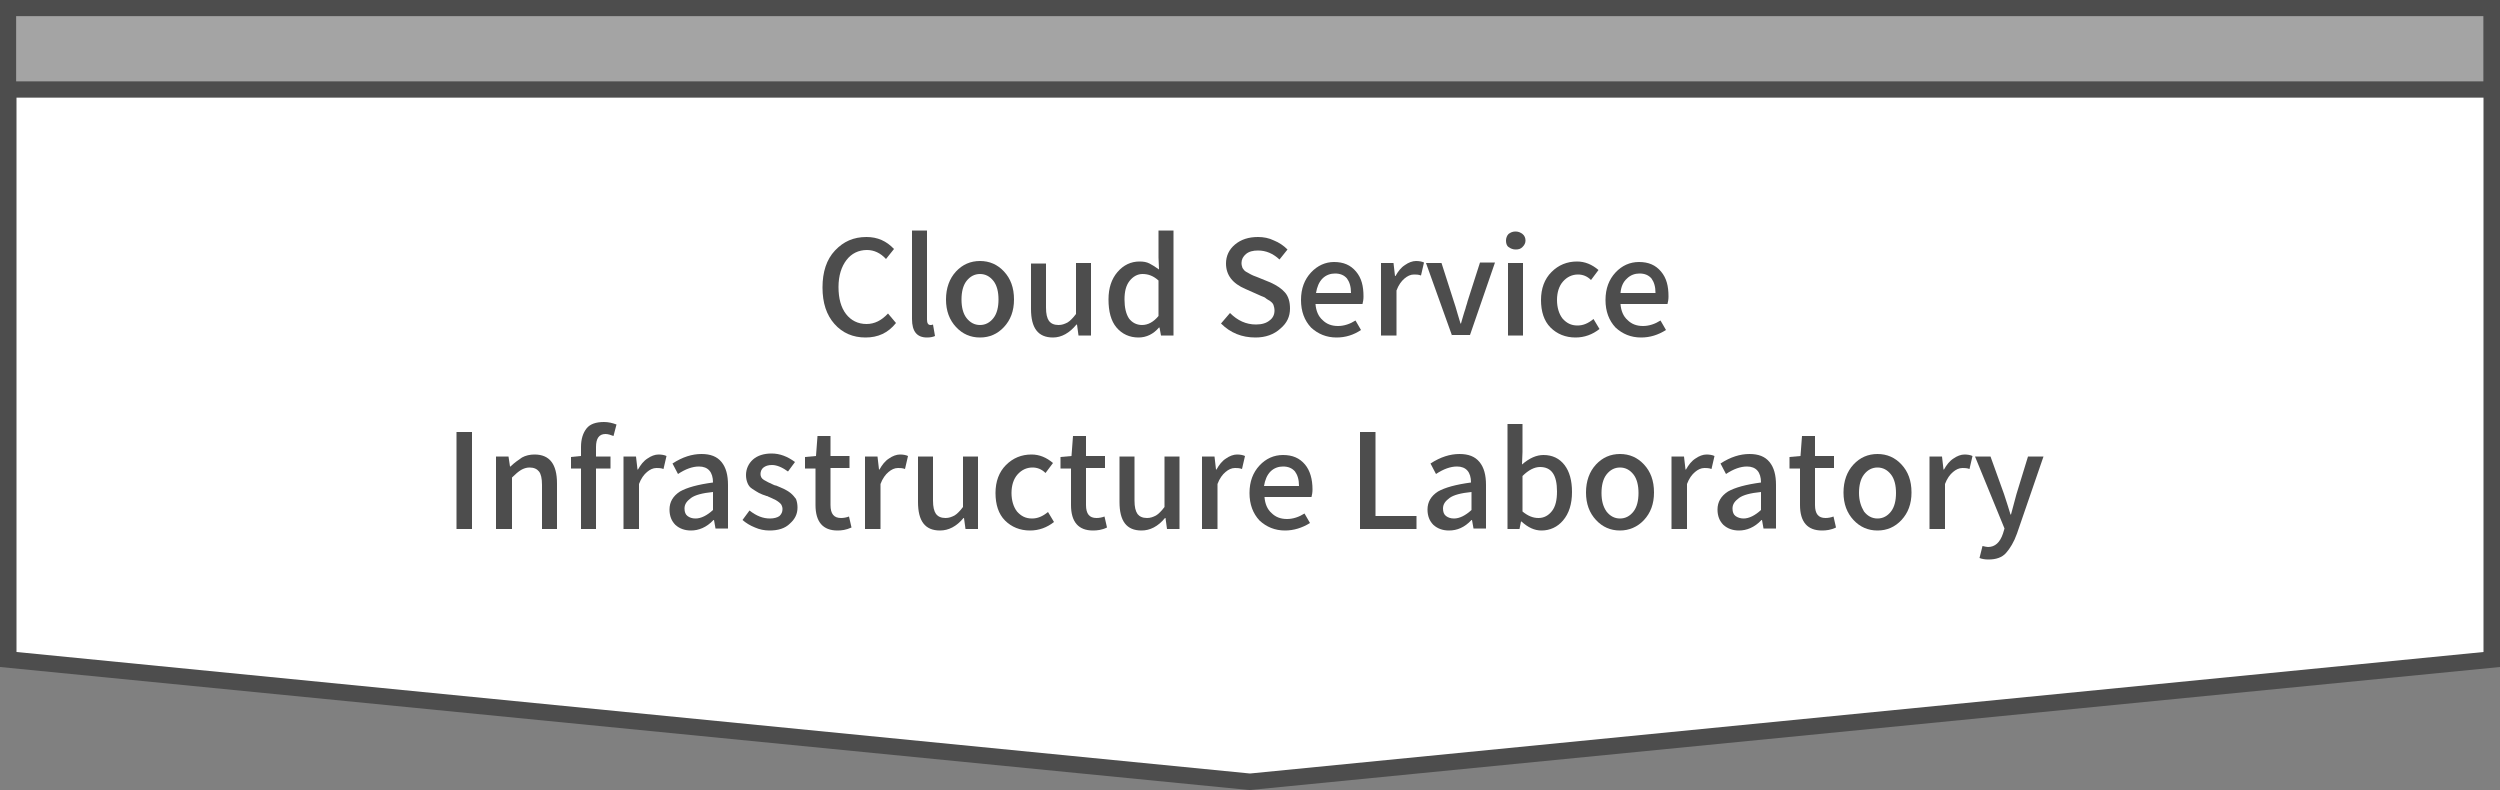 <?xml version="1.0" encoding="utf-8"?>
<!-- Generator: Adobe Illustrator 28.3.0, SVG Export Plug-In . SVG Version: 6.00 Build 0)  -->
<svg version="1.1" id="レイヤー_1" xmlns="http://www.w3.org/2000/svg" xmlns:xlink="http://www.w3.org/1999/xlink" x="0px"
	 y="0px" viewBox="0 0 500 158" style="enable-background:new 0 0 500 158;" xml:space="preserve">
<rect x="0" y="0" width="500" height="158" fill="#808080" stroke="none"/>
<style type="text/css">
	.st0{fill:#FFFFFF;}
	.st1{fill:#4D4D4D;}
	.st2{fill:#A4A4A4;stroke:#4D4D4D;stroke-width:3.257;stroke-miterlimit:10;}
	.st3{display:none;}
	.st4{display:inline;}
	.st5{fill:#4D4D4D;stroke:#4D4D4D;stroke-width:3.257;stroke-miterlimit:10;}
</style>
<g>
	<polygon class="st0" points="1.6,1.6 250,1.6 498.4,1.6 498.4,66.8 498.4,131.9 250,156.4 1.6,131.9 1.6,66.8 	"/>
	<path class="st1" d="M250,158h-0.2L0,133.4V0h500v133.4L250,158z M3.3,130.4L250,154.7l246.7-24.3V3.3H3.3V130.4z"/>
</g>
<rect x="1.6" y="1.6" class="st2" width="496.7" height="16.3"/>
<g id="レイヤー_2_00000051350793156414373500000015258830206892553102_" class="st3">
	<g class="st4">
		<g>
			<polygon class="st0" points="1.6,1.6 250,1.6 498.4,1.6 498.4,66.8 498.4,131.9 250,156.4 1.6,131.9 1.6,66.8 			"/>
			<path class="st1" d="M250,158h-0.2L0,133.4V0h500v133.4L250,158z M3.3,130.4L250,154.7l246.7-24.3V3.3H3.3V130.4z"/>
		</g>
		<rect x="1.6" y="1.6" class="st2" width="496.7" height="16.3"/>
		<g>
			<g>
				<path class="st1" d="M69.9,37.9V41H42.4v-3.2H54v-2.6h3.8v2.6h12.1V37.9z M68.9,60.7c0,1.7-0.3,2.7-1.6,3.3
					c-1.2,0.6-2.8,0.6-5.1,0.6c-0.1-0.7-0.4-1.7-0.7-2.5h-8.1v1.4h-3.3V55h12v6.1c1.1,0,2,0,2.4,0c0.5,0,0.6-0.1,0.6-0.5v-7H47.3v11
					h-3.7V50.5h25.2L68.9,60.7L68.9,60.7z M64.7,42.2v6.9H47.6v-6.9H64.7z M60.9,44.7h-9.8v1.9h9.8V44.7z M58.8,57.5h-5.4v2h5.4
					V57.5z"/>
				<path class="st1" d="M105.3,60.1v3.6H85.7v-3.6h8.4v-6.3H88v-3.5h6.1v-5.2h-3.5c-0.5,1.6-1.1,3.1-1.8,4.3
					c-0.8-0.5-2.5-1.3-3.3-1.7c0.3-0.6,0.6-1.2,0.9-1.8l-1.8,0.8c-0.2-0.9-0.7-2.3-1.2-3.6v21.5h-3.7V42.1c-0.2,2.6-0.7,6.1-1.4,8.3
					l-2.8-1c0.8-2.1,1.3-5.6,1.5-8.2l2.6,0.4v-6.4h3.7v5.9l1.8-0.8c0.6,1.2,1.3,2.7,1.7,4c0.8-2.3,1.4-5,1.7-7.7l3.6,0.5
					c-0.2,1.5-0.5,3-0.8,4.4h2.5v-6.2h3.7v6.2h6.4V45h-6.4v5.2h5.8v3.5h-5.8V60L105.3,60.1L105.3,60.1z"/>
				<path class="st1" d="M122.8,37.3c1.5,2.3,3.2,5.3,3.8,7.3l-3.4,1.4c-0.1-0.5-0.3-1.1-0.6-1.7c-4.2,0.3-8.4,0.5-11.6,0.7
					l-0.3-3.6c0.8,0,1.6,0,2.5-0.1c0.9-2,1.8-4.4,2.3-6.3l3.9,0.8c-0.7,1.8-1.6,3.7-2.4,5.4l4.2-0.2c-0.5-0.9-1-1.8-1.5-2.6
					L122.8,37.3z M124.4,60.8c0,1.6-0.3,2.5-1.4,3.1c-1.1,0.6-2.5,0.6-4.4,0.6c-0.2-1-0.7-2.4-1.2-3.3c1.1,0.1,2.4,0,2.8,0
					s0.5-0.1,0.5-0.5v-2.1H116v5.9h-3.5v-18h11.9V60.8z M116,49.6v1.6h4.7v-1.6H116z M120.7,55.9V54H116v1.9H120.7z M131.5,49.4
					c-3.7,0-4.6-1.1-4.6-4.6v-9.5h3.7v4.5c2.1-0.8,4.2-1.8,5.7-2.6l2.4,2.7c-2.4,1.1-5.3,2.1-8.1,3v1.9c0,1.1,0.2,1.3,1.4,1.3h3.4
					c1,0,1.2-0.5,1.4-3.2c0.8,0.6,2.3,1.2,3.3,1.4c-0.4,4-1.4,5.2-4.3,5.2h-4.3V49.4z M135.6,61.1c1.1,0,1.3-0.6,1.4-3.8
					c0.8,0.6,2.3,1.1,3.3,1.4c-0.4,4.4-1.4,5.7-4.4,5.7h-4.5c-3.7,0-4.6-1.1-4.6-4.5V50h3.7v4.2c2.2-0.9,4.4-2,5.9-3L139,54
					c-2.4,1.3-5.5,2.5-8.4,3.3v2.5c0,1.1,0.2,1.3,1.4,1.3H135.6z"/>
				<path class="st1" d="M158.2,43.4h-12.9v-3h12.9V43.4z M156.8,63H150v1.2h-3.2V53.5h10.1V63H156.8z M146.8,44.8h10.1v2.9h-10.1
					V44.8z M146.8,49.1h10.1v2.8h-10.1V49.1z M157,39.1h-10v-2.8h10V39.1z M150,56.4V60h3.6v-3.6H150z M175,49.5h-6.6v15.2h-3.8
					V49.5H158v-3.7h6.6V35.4h3.8v10.4h6.6L175,49.5L175,49.5z"/>
				<path class="st1" d="M208.8,59.5h-6.6v5h-3.9v-5h-7.1c-0.9,2-3.1,3.8-8,5.1c-0.5-0.8-1.5-2-2.4-2.7c3.1-0.6,4.9-1.4,5.9-2.4
					h-6.3v-3h7.5v-1.9h-3.8v-12h3.1c-0.3-0.7-0.8-1.6-1.3-2.3h-0.7c-0.9,1.2-1.8,2.3-2.7,3.1c-0.7-0.6-2.1-1.6-3-2.1
					c2-1.5,3.8-3.9,4.8-6.3l3.5,0.9c-0.2,0.4-0.4,0.9-0.7,1.4h7v2.5c1.3-1.3,2.4-3.1,3-4.8l3.6,0.8c-0.2,0.5-0.4,1-0.6,1.4h8.7v3
					h-4.6c0.4,0.5,0.8,1,1,1.4l-2.1,0.9h2.8v12.1h-3.6v1.9h6.6L208.8,59.5L208.8,59.5z M187.9,44.8v1.1h14v-1.1H187.9z M187.9,49.2
					h14V48h-14V49.2z M187.9,52.4h14v-1.2h-14V52.4z M189.8,40.2c0.3,0.6,0.7,1.1,0.8,1.6l-2.1,0.8h6.8c-0.8-0.5-2-1.1-2.7-1.4
					c0.4-0.3,0.7-0.6,1.1-0.9L189.8,40.2L189.8,40.2z M198.3,56.6v-1.9h-6.6v1.9H198.3z M198.3,40.2c-0.6,0.9-1.3,1.7-2,2.3h5.4
					c-0.4-0.7-1.1-1.6-1.7-2.3H198.3z"/>
				<path class="st1" d="M225.5,52c-1.1,0.3-2.2,0.6-3.4,0.9v7.5c0,1.8-0.3,2.7-1.4,3.3c-1,0.6-2.5,0.7-4.8,0.7
					c-0.2-0.9-0.6-2.4-1.1-3.4c1.2,0,2.5,0,2.9,0c0.5,0,0.6-0.2,0.6-0.6V54l-3.1,0.8l-1-3.6c1.2-0.2,2.5-0.5,4-0.9v-5.6h-3.6v-3.5
					h3.6v-6h3.7v6h3.1v3.5h-3.1v4.7l2.9-0.7L225.5,52z M242.9,47.8c-1.2,4.4-3.2,7.8-5.9,10.4c2,1.4,4.5,2.5,7.3,3.2
					c-0.8,0.8-1.9,2.3-2.4,3.2c-3.1-0.9-5.7-2.2-7.8-4c-2.5,1.7-5.2,3-8.3,3.9c-0.4-1-1.3-2.6-2-3.4c2.8-0.7,5.3-1.7,7.5-3.1
					c-1.9-2.1-3.3-4.6-4.5-7.5l0.9-0.3h-1.6v-3.4h6.2V43h-6.8v-3.5h6.8V35h3.7v4.5h7V43h-7v3.8h3.8l0.7-0.2L242.9,47.8z M230.5,50.3
					c0.9,2.1,2.1,4,3.7,5.6c1.6-1.6,3-3.4,3.9-5.6H230.5z"/>
				<path class="st1" d="M265.4,45.3v18.8h-3.5V45.3h-4.2V44c-0.5,1.1-1.2,2.2-1.8,3.2v17.4h-3.4V51.9c-0.7,0.7-1.3,1.4-1.9,2
					c-0.3-0.8-1.4-2.7-2-3.5c2.5-2.1,4.9-5.3,6.4-8.6l2.8,1v-0.9h4.2v-6.2h3.5v6.2h4.1v3.4C269.6,45.3,265.4,45.3,265.4,45.3z
					 M257.6,36.5c-1.7,2.7-4.3,5.7-6.7,7.6c-0.4-0.8-1.4-2.2-1.9-2.8c2-1.5,4.2-4,5.3-6L257.6,36.5z M261.1,48.8
					c-0.3,4.4-1,8.7-2.2,11.6c-0.5-0.4-1.8-1.3-2.5-1.7c1.1-2.5,1.5-6.4,1.7-10.3L261.1,48.8z M267.7,41.5c-0.4-1.2-1.3-3-2.1-4.4
					l2.5-1c0.8,1.4,1.8,3.1,2.1,4.3L267.7,41.5z M268.7,48.4c0.7,3,1.2,6.8,1.4,9.3l-2.9,0.6c-0.1-2.5-0.7-6.4-1.3-9.4L268.7,48.4z
					 M278.5,49.1h-2.4v11.5c0,1.8-0.3,2.8-1.4,3.4c-1.1,0.6-2.6,0.7-4.7,0.7c-0.1-1-0.5-2.5-1-3.6c1.3,0.1,2.6,0.1,3,0.1
					s0.5-0.1,0.5-0.5V49.1h-2.7v-3.3h8.7V49.1z M278,40.2h-7.5v-3.3h7.5V40.2z"/>
				<path class="st1" d="M288.9,47.6v17.1h-3.7V36.4h12.1v11.1L288.9,47.6L288.9,47.6z M288.9,39.1v1.6h4.9v-1.6H288.9z M293.9,44.9
					v-1.7H289v1.7H293.9z M303.1,57.6V64h-3.3v-6.5h-3c-0.3,2.2-1.4,5.2-4,7c-0.5-0.7-1.7-1.6-2.4-2.1c2-1.3,2.9-3.3,3.2-4.9h-3.2
					v-3.1h3.3V52h-2.9v-3H306v3h-3v2.4h3.5v3.1L303.1,57.6L303.1,57.6z M299.8,54.5v-2.4h-2.9v2.4H299.8z M311.8,60.3
					c0,1.9-0.3,3-1.5,3.6c-1.1,0.6-2.8,0.7-5.2,0.7c-0.1-1-0.6-2.7-1.1-3.7c1.4,0.1,3,0.1,3.4,0c0.5,0,0.7-0.2,0.7-0.6V47.6h-8.7
					V36.4h12.3v23.9H311.8z M303,39.1v1.6h5.1v-1.6H303z M308.1,44.9v-1.8H303v1.8H308.1z"/>
				<path class="st1" d="M338.8,49.4V53h6.7v3.4h-6.7v3.4c0,1.1,0.1,1.3,1,1.3h2.4c0.8,0,1-0.6,1.1-3.6c0.8,0.6,2.3,1.3,3.4,1.5
					c-0.4,4.2-1.4,5.4-4.1,5.4h-3.4c-3.4,0-4.2-1.1-4.2-4.6v-3.4h-4.2c-0.7,3.3-2.8,6.4-8.6,8.4c-0.5-0.8-1.6-2.3-2.4-3
					c4.3-1.3,6.2-3.3,7-5.4h-6.2V53h6.7v-3.6h-2.6v-1c-1.3,1-2.7,1.8-4.2,2.5c-0.5-0.8-1.5-2.1-2.3-2.8c1.8-0.8,3.6-1.9,5.2-3.2
					c-0.8-0.8-2.1-1.9-3.1-2.7l2.4-2c0.9,0.7,2.1,1.6,3,2.3c0.8-0.9,1.4-1.8,2-2.8h-6.4v-3.2h8.2l0.7-0.1l2.5,1.2
					c-1.1,3.3-2.9,6.1-5.1,8.4H339c-2.5-2.6-4.3-5.9-5.7-9.6l3.4-0.9c0.4,1.2,0.9,2.3,1.6,3.4c1-0.9,2.1-2,2.8-2.9l2.8,2
					c-1.3,1.2-2.7,2.4-4,3.3c0.4,0.6,0.9,1.1,1.4,1.6c1.3-1.1,2.6-2.3,3.5-3.4l2.7,2c-1.3,1.2-2.8,2.4-4.2,3.4
					c1.4,1.2,3.1,2.1,4.9,2.9c-0.9,0.8-2,2.2-2.6,3.2c-1.4-0.7-2.7-1.4-3.9-2.4v1h-2.9V49.4z M334.8,49.4H331V53h3.9v-3.6H334.8z"/>
				<path class="st1" d="M357.1,49.9c0-6.7,2.8-11.8,6.2-15.1l3,1.3c-3.1,3.4-5.6,7.7-5.6,13.8s2.5,10.4,5.6,13.8l-3,1.3
					C359.9,61.7,357.1,56.7,357.1,49.9z"/>
				<path class="st1" d="M373.7,38.6h4.8l6.8,12.4l2.3,5h0.2c-0.3-2.4-0.6-5.5-0.6-8.1v-9.3h4.4v23.3h-4.7L380,49.4l-2.4-5h-0.2
					c0.2,2.5,0.6,5.4,0.6,8.1v9.3h-4.4V38.6H373.7z"/>
				<path class="st1" d="M400.4,38.6h14.3v3.9h-9.6v5.4h8.2v3.9h-8.2V58h10v3.9h-14.6L400.4,38.6L400.4,38.6z"/>
				<path class="st1" d="M421.7,50.3c0-7.7,4.9-12.2,10.8-12.2c3,0,5.3,1.4,6.8,3l-2.5,3c-1.2-1.1-2.5-2-4.3-2c-3.5,0-6.2,3-6.2,8
					c0,5.1,2.4,8.1,6.1,8.1c2,0,3.6-0.9,4.8-2.3l2.5,2.9c-1.9,2.2-4.4,3.4-7.4,3.4C426.5,62.3,421.7,58.1,421.7,50.3z"/>
				<path class="st1" d="M454.5,49.9c0,6.7-2.8,11.8-6.2,15.1l-3-1.3c3.1-3.4,5.6-7.7,5.6-13.8s-2.5-10.4-5.6-13.8l3-1.3
					C451.7,38.2,454.5,43.2,454.5,49.9z"/>
				<path class="st1" d="M177.8,106v3.6h-28.7V106h6.8v-6h-5.7v-3.6h5.7v-5.8h3.9v5.8h7.2v-5.8h3.9v5.8h5.9v3.6H171v6H177.8z
					 M161.3,112.4c-2.4,2.7-5.8,5.5-8.8,7.3c-0.8-0.8-2.2-2-3.1-2.6c3-1.6,6.3-4.2,8-6.3L161.3,112.4z M159.8,106h7.2v-6h-7.2V106z
					 M169.1,110.8c2.7,1.9,6.6,4.8,8.6,6.8l-3.7,2.2c-1.7-1.9-5.5-5-8.3-7.1L169.1,110.8z"/>
				<path class="st1" d="M211.5,115.4c0,2-0.4,3-1.6,3.6c-1.2,0.6-3,0.7-5.6,0.7c-0.2-1-0.7-2.7-1.3-3.7c1.7,0.1,3.5,0.1,4,0.1
					s0.8-0.2,0.8-0.7v-20h-19.3v24.4h-3.7v-28h26.7L211.5,115.4L211.5,115.4z M205.9,100.7h-15.7v-3.1h15.7V100.7z M195.2,113.6v2.1
					h-3.5v-12.6h12.8v10.5H195.2z M195.2,106.2v4.3h5.9v-4.3H195.2z"/>
				<path class="st1" d="M225.2,95.2c-0.4,2.1-1,4.2-1.7,6.3h5.9V116h-6v2.3h-3.1v-9.8c-0.4,0.6-0.8,1.2-1.3,1.7
					c-0.1-1-0.8-3.4-1.3-4.5c1.9-2.6,3.2-6.4,4-10.5h-3.3v-3.4h11.4v3.4H225.2z M226.2,104.7h-2.8v7.9h2.8V104.7z M247.4,106.6h-3.3
					v13.1h-3.6v-13.1h-3.6c-0.2,4.6-1.1,9.9-4.3,13.3c-0.6-0.7-2-1.7-2.8-2.2c2.7-2.9,3.5-7.3,3.7-11.1h-2.9v-3.5h3v-7.8h-2.2v-3.5
					h15.4v3.5h-2.7v7.8h3.3L247.4,106.6L247.4,106.6z M240.5,103.1v-7.8H237v7.8H240.5z"/>
				<path class="st1" d="M277.8,115.8c0.7,0,0.8-0.5,0.9-4.5c0.8,0.7,2.5,1.3,3.5,1.6c-0.3,5.2-1.3,6.6-4,6.6h-2.8
					c-3.1,0-4-1.1-4-4.8v-4.4H267c-0.8,3.6-3.5,7.4-11.6,9.5c-0.5-0.9-1.7-2.3-2.5-3.1c6.5-1.6,9.1-4.1,10.1-6.4h-7.7v-3.5h8.2v-3.5
					h3.8v3.5h8.1v7.8c0,1,0.1,1.1,0.8,1.1h1.6V115.8z M265.5,96.3c-0.7,4.8-2.5,7.8-10.3,9.4c-0.3-0.9-1.2-2.3-1.9-3
					c6.5-1.1,7.8-3,8.3-6.4h-3.9v3.1h-3.8V93h11.6v-2.7h3.8V93h11.8v6.1h-3.9v-2.8h-4.4v4.2c0,0.8,0.1,0.9,1.1,0.9h2.5
					c0.8,0,0.9-0.3,1-2.1c0.7,0.5,2.2,1.1,3.2,1.3c-0.4,3.3-1.4,4.2-3.9,4.2h-3.5c-3.4,0-4.2-1-4.2-4.2v-4.3
					C269,96.3,265.5,96.3,265.5,96.3z"/>
				<path class="st1" d="M301.7,97.4c-0.7,1.7-1.3,3.5-1.9,4.7h3.6v3.4h-16.2v-3.4h3.6c-0.1-1.3-0.6-3.2-1.1-4.7l3.1-0.6
					c0.7,1.4,1.2,3.3,1.3,4.6l-3,0.7h8.4l-2.7-0.7c0.5-1.3,1-3.3,1.3-4.8L301.7,97.4z M303.2,96.6H288v-3.2h5.8v-2.8h3.6v2.8h5.8
					L303.2,96.6L303.2,96.6z M289.1,107.5h13v12.1h-3.7v-1.4h-5.9v1.6H289v-12.3H289.1z M292.6,110.8v4.2h5.9v-4.2H292.6z
					 M316.7,93.6c-1.1,3.1-2.5,6.7-3.7,9.3c2.7,2.8,3.1,5.3,3.1,7.4c0,2.3-0.5,3.8-1.7,4.7c-0.6,0.4-1.4,0.7-2.1,0.8
					c-0.7,0.1-1.6,0.1-2.5,0.1c0-1-0.3-2.6-0.9-3.7c0.7,0.1,1.3,0.1,1.8,0.1c0.4,0,0.9-0.1,1.2-0.3c0.6-0.3,0.8-1.1,0.8-2.1
					c0-1.7-0.7-4-3.2-6.4c0.9-2.2,1.9-5.4,2.7-7.8h-3.8v24.1h-3.6V92.1h8.9l0.6-0.2L316.7,93.6z"/>
				<path class="st1" d="M335.4,103.7h-8.3v16h-3.7V91.6h12V103.7z M327.1,94.6v1.6h4.8v-1.6H327.1z M331.9,100.7v-1.8h-4.8v1.8
					H331.9z M349.9,115.2c0,2.1-0.4,3.2-1.8,3.8c-1.4,0.6-3.4,0.7-6.5,0.7c-0.2-1.1-0.8-2.8-1.3-3.8c2,0.1,4.3,0.1,5,0.1
					s0.9-0.2,0.9-0.8v-11.3h-8.5V91.6H350v23.6H349.9z M341.1,94.6v1.6h5v-1.6H341.1z M346.1,100.8v-1.9h-5v1.9H346.1z"/>
			</g>
		</g>
	</g>
</g>
<g id="レイヤー_3" class="st3">
	<g class="st4">
		<g>
			<polygon class="st0" points="1.6,1.6 250,1.6 498.4,1.6 498.4,66.8 498.4,131.9 250,156.4 1.6,131.9 1.6,66.8 			"/>
			<path class="st1" d="M250,158h-0.2L0,133.4V0h500v133.4L250,158z M3.3,130.4L250,154.7l246.7-24.3V3.3H3.3V130.4z"/>
		</g>
		<rect x="1.6" y="1.6" class="st5" width="496.7" height="16.3"/>
		<g>
			<g>
				<path class="st1" d="M87.1,46.4c0.7,0,2-0.1,2.9-0.2v4.1c-0.8-0.1-2-0.1-2.9-0.1h-7.6c-0.2,3.2-0.9,5.9-2,8.1s-3.5,4.6-6.3,6
					l-3.7-2.7c2.2-0.8,4.4-2.6,5.7-4.5c1.3-2,1.8-4.3,1.9-7h-8.7c-0.9,0-2.1,0.1-3,0.1v-4.1c0.9,0.1,2,0.2,3,0.2L87.1,46.4
					L87.1,46.4z M70.5,42.1c-1.1,0-2.4,0-3.4,0.1v-4.1c1,0.2,2.3,0.3,3.4,0.3h10.3c1.1,0,2.3-0.1,3.4-0.3v4.1
					c-1.1-0.1-2.3-0.1-3.4-0.1H70.5z M86,41.4c-0.7-1.3-1.6-3.1-2.5-4.4l2.5-1c0.8,1.2,1.9,3.1,2.5,4.3L86,41.4z M89.8,39.9
					c-0.7-1.3-1.7-3.1-2.5-4.3l2.5-1c0.8,1.2,2,3.2,2.5,4.3L89.8,39.9z"/>
				<path class="st1" d="M98.7,47.3c1.1,0.1,3.4,0.2,5.1,0.2h16.9c1.4,0,2.9-0.1,3.7-0.2v4.9c-0.8,0-2.4-0.2-3.7-0.2h-16.9
					c-1.8,0-3.9,0.1-5.1,0.2V47.3z"/>
				<path class="st1" d="M158.7,41.8c-0.3,0.6-0.8,1.4-1,2.2c-0.8,2.4-2.3,5.6-4.3,8.6c1.2,0.7,2.2,1.4,3,2l-2.9,3.7
					c-0.8-0.7-1.8-1.4-2.9-2.2c-2.8,3.1-6.5,5.9-11.6,7.8l-3.7-3.2c5.6-1.7,9.1-4.4,11.7-7c-2.1-1.4-4.3-2.7-5.9-3.6l2.7-3
					c1.7,0.8,3.8,2,5.9,3.3c1.5-2.2,2.8-4.8,3.3-6.7h-9c-2.2,2.9-5.1,5.9-8.3,8.1l-3.4-2.6c5.5-3.4,8.5-7.7,10-10.4
					c0.5-0.8,1.1-2.2,1.4-3.3l4.6,1.4c-0.8,1.1-1.6,2.5-2,3.2l0,0h6.4c1,0,2-0.1,2.7-0.3L158.7,41.8z"/>
				<path class="st1" d="M186.6,39.6c0.4,0,1.1,0,1.8-0.1c0-0.2-0.1-0.4-0.1-0.6c0-2.1,1.7-3.8,3.8-3.8c2,0,3.7,1.7,3.7,3.8
					c0,2-1.7,3.7-3.7,3.7c-0.1,0-0.3,0-0.4,0l-0.3,0.9c-0.7,3.1-2.1,8-4.7,11.5c-2.8,3.8-7,6.9-12.6,8.7l-3.4-3.7
					c6.3-1.5,9.8-4.2,12.3-7.4c2.1-2.6,3.3-6.2,3.7-8.9H172c-1.4,0-2.9,0.1-3.7,0.1v-4.4c0.9,0.1,2.7,0.3,3.7,0.3h14.6V39.6z
					 M193.9,38.8c0-1-0.8-1.8-1.8-1.8s-1.8,0.8-1.8,1.8s0.8,1.8,1.8,1.8C193.1,40.6,193.9,39.8,193.9,38.8z"/>
				<path class="st1" d="M228.1,46.9c-0.2,0.4-0.5,1-0.6,1.3c-0.9,3.1-2.3,6.1-4.7,8.7c-3.2,3.5-7.2,5.7-11.2,6.8l-3.1-3.6
					c4.8-1,8.5-3.1,10.9-5.5c1.7-1.7,2.7-3.7,3.2-5.4h-15.2c-0.8,0-2.3,0-3.7,0.2v-4.1c1.3,0.1,2.7,0.2,3.7,0.2H223
					c1,0,1.9-0.1,2.3-0.3L228.1,46.9z M206.7,37.8c0.9,0.1,2.2,0.2,3.3,0.2h12.1c1,0,2.5,0,3.4-0.2v4.1c-0.8-0.1-2.3-0.1-3.5-0.1
					h-12.1c-1,0-2.4,0-3.3,0.1v-4.1H206.7z"/>
				<path class="st1" d="M245.8,52l-3.8,1.4c-0.5-1.7-2.1-5.9-2.9-7.3l3.8-1.4C243.6,46.4,245.2,50.3,245.8,52z M261.8,45.5
					c-0.4,1-0.6,1.7-0.8,2.3c-0.8,3.2-2.1,6.4-4.3,9.2c-2.9,3.8-6.9,6.4-10.5,7.8l-3.3-3.4c3.5-0.9,7.8-3.3,10.4-6.6
					c2.1-2.7,3.7-6.9,4-10.8L261.8,45.5z M252.7,50.1l-3.8,1.3c-0.4-1.5-1.8-5.3-2.5-7l3.7-1.2C250.8,44.5,252.3,48.6,252.7,50.1z"
					/>
				<path class="st1" d="M294.4,54.7c-3.2-1.7-8-3.5-11.4-4.7v8.9c0,0.9,0.2,3.1,0.3,4.4h-4.9c0.2-1.2,0.3-3.1,0.3-4.4V40.8
					c0-1.1-0.1-2.7-0.3-3.8h4.9c-0.1,1.1-0.3,2.5-0.3,3.8v4.6c4.2,1.2,10.3,3.5,13.2,4.9L294.4,54.7z"/>
				<path class="st1" d="M331.5,40.9c-0.3,0.6-0.5,1.5-0.7,2.2c-0.7,3.1-2.1,8-4.7,11.5c-2.9,3.8-7,6.9-12.6,8.7l-3.4-3.8
					c6.2-1.4,9.8-4.2,12.3-7.4c2.1-2.6,3.3-6.2,3.7-8.9h-14.7c-1.4,0-2.9,0.1-3.7,0.1V39c0.9,0.1,2.7,0.3,3.8,0.3H326
					c0.6,0,1.6,0,2.5-0.3L331.5,40.9z"/>
				<path class="st1" d="M362.9,46.9c0.8,0,2-0.1,2.5-0.2v3.8c-0.7,0-1.7-0.1-2.4-0.1h-3.8c0.1,3.7,0.2,8,0.2,11.2
					c0,1.6-1.2,2.8-3.1,2.8c-1.5,0-3.5-0.1-4.9-0.2l-0.3-3.6c1.3,0.2,2.8,0.3,3.6,0.3c0.6,0,0.8-0.3,0.8-1c0-1.5,0-3.8-0.1-6.2
					c-2.2,2.8-6.4,6.3-10.2,8.3l-2.7-3.1c4.4-2,8.8-5.5,11-8.5h-6.7c-0.9,0-2,0.1-3,0.1v-3.9c0.8,0.1,2,0.2,2.9,0.2h8.6
					c0-0.7,0-1.3-0.1-1.9c0-0.8-0.1-1.8-0.3-2.6h4.1c-0.1,0.8-0.1,1.8-0.1,2.6v1.9L362.9,46.9L362.9,46.9z"/>
				<path class="st1" d="M375.6,47.3c1.1,0.1,3.4,0.2,5.1,0.2h16.9c1.4,0,2.9-0.1,3.7-0.2v4.9c-0.8,0-2.4-0.2-3.7-0.2h-16.9
					c-1.8,0-3.9,0.1-5.1,0.2V47.3z"/>
				<path class="st1" d="M433.1,63.3c-0.4-1.1-0.9-2.4-1.5-3.7c-5.1,0.6-14.7,1.6-18.6,2c-0.8,0.1-2,0.3-3,0.4l-0.7-4.6
					c1.1,0,2.4,0,3.5,0h0.8c1.8-4.7,4.5-13.3,5.4-16.5c0.4-1.6,0.6-2.6,0.8-3.6l5,1c-0.4,0.9-0.9,2.1-1.4,3.5
					c-1,3.1-3.6,11.1-5.1,15.3c3.8-0.4,8.3-0.9,11.5-1.3c-1.1-2.3-2.3-4.4-3.3-5.8l3.9-1.6c2.2,3.4,5.4,9.6,6.9,13.1L433.1,63.3z"/>
				<path class="st1" d="M207.9,95.2c-0.4,2.1-1,4.2-1.7,6.3h5.9V116h-6v2.3H203v-9.8c-0.4,0.6-0.8,1.2-1.3,1.7
					c-0.1-1-0.8-3.4-1.3-4.5c1.9-2.6,3.2-6.4,4-10.5h-3.3v-3.4h11.4v3.4H207.9z M208.9,104.7h-2.8v7.9h2.8V104.7z M230.1,106.6h-3.3
					v13.1h-3.6v-13.1h-3.6c-0.2,4.6-1.1,9.9-4.3,13.3c-0.6-0.7-2-1.7-2.8-2.2c2.7-2.9,3.5-7.3,3.7-11.1h-2.9v-3.5h3v-7.8H214v-3.5
					h15.4v3.5h-2.7v7.8h3.3v3.5H230.1z M223.2,103.1v-7.8h-3.5v7.8H223.2z"/>
				<path class="st1" d="M260.5,115.8c0.7,0,0.8-0.5,0.9-4.5c0.8,0.7,2.5,1.3,3.5,1.6c-0.3,5.2-1.3,6.6-4,6.6h-2.8
					c-3.1,0-4-1.1-4-4.8v-4.4h-4.4c-0.8,3.6-3.5,7.4-11.6,9.5c-0.5-0.9-1.7-2.3-2.5-3.1c6.5-1.6,9.1-4.1,10.1-6.4H238v-3.5h8.2v-3.5
					h3.8v3.5h8.1v7.8c0,1,0.1,1.1,0.8,1.1h1.6V115.8z M248.2,96.3c-0.7,4.8-2.5,7.8-10.3,9.4c-0.3-0.9-1.2-2.3-1.9-3
					c6.5-1.1,7.8-3,8.3-6.4h-3.9v3.1h-3.8V93h11.6v-2.7h3.8V93h11.8v6.1h-3.9v-2.8h-4.4v4.2c0,0.8,0.1,0.9,1.1,0.9h2.5
					c0.8,0,0.9-0.3,1-2.1c0.7,0.5,2.2,1.1,3.2,1.3c-0.4,3.3-1.4,4.2-3.9,4.2h-3.5c-3.4,0-4.2-1-4.2-4.2v-4.3
					C251.7,96.3,248.2,96.3,248.2,96.3z"/>
				<path class="st1" d="M284.4,97.4c-0.7,1.7-1.3,3.5-1.9,4.7h3.6v3.4H270v-3.4h3.6c-0.1-1.3-0.6-3.2-1.1-4.7l3.1-0.6
					c0.7,1.4,1.2,3.3,1.3,4.6l-3,0.7h8.4l-2.7-0.7c0.5-1.3,1-3.3,1.3-4.8L284.4,97.4z M285.9,96.6h-15.2v-3.2h5.8v-2.8h3.6v2.8h5.8
					L285.9,96.6L285.9,96.6z M271.8,107.5h13v12.1h-3.7v-1.4h-5.9v1.6h-3.5v-12.3H271.8z M275.3,110.8v4.2h5.9v-4.2H275.3z
					 M299.4,93.6c-1.1,3.1-2.5,6.7-3.7,9.3c2.7,2.8,3.1,5.3,3.1,7.4c0,2.3-0.5,3.8-1.7,4.7c-0.6,0.4-1.4,0.7-2.1,0.8
					c-0.7,0.1-1.6,0.1-2.5,0.1c0-1-0.3-2.6-0.9-3.7c0.7,0.1,1.3,0.1,1.8,0.1c0.4,0,0.9-0.1,1.2-0.3c0.6-0.3,0.8-1.1,0.8-2.1
					c0-1.7-0.7-4-3.2-6.4c0.9-2.2,1.9-5.4,2.7-7.8h-3.8v24.1h-3.6V92.1h8.9l0.6-0.2L299.4,93.6z"/>
			</g>
		</g>
	</g>
</g>
<g id="レイヤー_4" class="st3">
	<g class="st4">
		<g>
			<polygon class="st0" points="1.6,1.6 250,1.6 498.4,1.6 498.4,66.8 498.4,131.9 250,156.4 1.6,131.9 1.6,66.8 			"/>
			<path class="st1" d="M250,158h-0.2L0,133.4V0h500v133.4L250,158z M3.3,130.4L250,154.7l246.7-24.3V3.3H3.3V130.4z"/>
		</g>
		<g>
			<path class="st1" d="M52.5,43.1c1.7,0,2.6-0.1,3.5-0.2V47c-0.7-0.1-1.8-0.1-3.5-0.1h-2.3v1c0,7.8-1.9,12.6-9.5,15.9l-3.4-3.2
				C43.4,58.5,46,55.8,46,48v-1.2h-7.5v4.3c0,1.4,0.1,2.7,0.1,3.3h-4.4c0.1-0.6,0.2-1.9,0.2-3.3v-4.3h-2.7c-1.6,0-2.7,0.1-3.4,0.1
				v-4.3c0.6,0.1,1.8,0.3,3.4,0.3h2.7V40c0-1.2-0.1-2.2-0.2-2.8h4.5c-0.1,0.6-0.2,1.6-0.2,2.9v3.1H46v-3.3c0-1.3-0.1-2.3-0.2-2.9
				h4.5c-0.1,0.6-0.2,1.7-0.2,2.9v3.3h2.4V43.1z"/>
			<path class="st1" d="M80.7,59.2c0,1.4,0.1,3.3,0.3,4.1h-5c0.1-0.8,0.2-2.7,0.2-4.1V48.8c-3.2,1.6-7.2,3.3-10.8,4.3l-2.3-3.8
				c5.5-1.2,10.8-3.5,14.3-5.7c3.2-2,6.4-4.8,8.2-7.1l3.4,3.1c-2.4,2.4-5.2,4.8-8.3,6.8C80.7,46.4,80.7,59.2,80.7,59.2z"/>
			<path class="st1" d="M104.8,40.2l4.6,0.9c-0.3,0.9-0.6,2.5-0.8,3.1c-0.4,2.2-1.6,6.5-2.7,9.5c-1.1,3.1-3,6.6-4.7,9L97,60.9
				c2-2.6,3.8-6,4.9-8.7C103.3,48.6,104.5,44.1,104.8,40.2z M112.8,41.1l4.2-1.4c1.3,2.4,3.5,7.3,4.6,10.3c1.1,2.8,2.8,7.9,3.7,11
				l-4.7,1.5c-0.9-3.7-2-7.7-3.3-11.1C116.2,48.1,114.2,43.5,112.8,41.1z M122.8,41.1l-2.5,1.1c-0.7-1.3-1.6-3.2-2.5-4.4l2.5-1
				C121.1,37.9,122.2,39.9,122.8,41.1z M126.6,39.6l-2.5,1.1c-0.6-1.3-1.7-3.1-2.5-4.3l2.5-1C124.9,36.6,126.1,38.5,126.6,39.6z"/>
			<path class="st1" d="M133.3,47.3c1.1,0.1,3.4,0.2,5.1,0.2h16.9c1.4,0,2.9-0.1,3.7-0.2v4.9c-0.8,0-2.4-0.2-3.7-0.2h-16.9
				c-1.8,0-3.9,0.1-5.1,0.2V47.3z"/>
			<path class="st1" d="M193,40.9c-0.3,0.6-0.5,1.5-0.7,2.2c-0.7,3.1-2.1,8-4.7,11.5c-2.9,3.8-7,6.9-12.6,8.7l-3.4-3.8
				c6.2-1.4,9.8-4.2,12.3-7.4c2.1-2.6,3.3-6.2,3.7-8.9h-14.7c-1.4,0-2.9,0.1-3.7,0.1V39c0.9,0.1,2.7,0.3,3.8,0.3h14.5
				c0.6,0,1.6,0,2.5-0.3L193,40.9z"/>
			<path class="st1" d="M225.3,45.1c-1.5,1.6-4.2,3.8-7.1,5.7v10.5c0,1.1,0,2.8,0.2,3.4h-4.7c0.1-0.6,0.2-2.3,0.2-3.4v-8.1
				c-2.8,1.3-6.2,2.7-8.9,3.4l-2.1-3.6c4.1-0.8,8.6-2.8,11.1-4.2c3.2-1.9,6.5-4.5,8.1-6.5L225.3,45.1z"/>
			<path class="st1" d="M245.9,48.7l-2.3,3.5c-1.8-1.3-5.1-3.4-7.2-4.5l2.3-3.5C240.8,45.4,244.3,47.6,245.9,48.7z M248.4,55.9
				c5.3-3,9.8-7.3,12.2-11.8l2.4,4.3c-2.9,4.4-7.4,8.3-12.5,11.3c-3.2,1.8-7.7,3.4-10.5,3.9l-2.4-4.1
				C241.3,58.9,245,57.8,248.4,55.9z M250.7,41.6l-2.3,3.5c-1.8-1.2-5-3.3-7.1-4.5l2.3-3.5C245.6,38.3,249.1,40.5,250.7,41.6z
				 M260.1,42.6l-2.7,1.2c-0.9-2-1.6-3.3-2.8-4.9l2.6-1.1C258.1,39.1,259.4,41.2,260.1,42.6z M264.5,40.9l-2.7,1.2
				c-1-2-1.8-3.2-3-4.8l2.7-1.1C262.5,37.5,263.7,39.5,264.5,40.9z"/>
			<path class="st1" d="M296.3,43.4c-0.1,0.5-0.2,1.3-0.2,1.7c-0.1,3.4-0.5,12.2-1.9,15.4c-0.7,1.6-1.9,2.4-4.1,2.4
				c-1.8,0-3.7-0.1-5.2-0.3l-0.5-4.2c1.5,0.3,3.2,0.4,4.4,0.4c1,0,1.4-0.3,1.8-1.1c0.9-2,1.3-8.3,1.3-11.7h-7.1
				c-1.2,8.3-4.2,13.2-9.8,17.2l-3.6-3c1.3-0.7,2.9-1.8,4.1-3.1c2.9-2.9,4.5-6.4,5.2-11.2h-4.2c-1.1,0-2.8,0-4.2,0.1v-4.1
				c1.3,0.1,3,0.2,4.2,0.2h4.5c0-0.9,0.1-1.8,0.1-2.7c0-0.7-0.1-2.1-0.2-2.9h4.6c-0.1,0.7-0.2,2-0.2,2.8c0,1-0.1,1.9-0.1,2.8h5.9
				c0.8,0,1.6-0.1,2.4-0.2L296.3,43.4z"/>
			<path class="st1" d="M304.8,60.7c2.8-2,4.5-4.8,5.3-7.5c0.9-2.7,0.9-8.7,0.9-12.5c0-1.3-0.1-2.1-0.3-2.9h4.6
				c0,0.1-0.2,1.5-0.2,2.8c0,3.7-0.1,10.4-0.9,13.5c-0.9,3.6-2.9,6.6-5.6,9L304.8,60.7z M319.3,61.2c0.1-0.6,0.3-1.5,0.3-2.3V40.5
				c0-1.4-0.2-2.6-0.3-2.7h4.7c0,0.1-0.2,1.3-0.2,2.7V57c2.5-1.1,5.7-3.6,7.8-6.6l2.4,3.5c-2.6,3.4-7.1,6.8-10.7,8.6
				c-0.7,0.3-1,0.6-1.4,0.9L319.3,61.2z"/>
			<path class="st1" d="M350.2,48.6l-2.3,3.5c-1.8-1.2-5-3.4-7.2-4.5l2.3-3.5C345.1,45.3,348.6,47.5,350.2,48.6z M352.7,55.8
				c5.3-3,9.7-7.3,12.2-11.8l2.4,4.3c-2.9,4.3-7.4,8.3-12.5,11.3c-3.2,1.8-7.7,3.4-10.5,3.9l-2.4-4.2
				C345.5,58.7,349.3,57.6,352.7,55.8z M355,41.5l-2.4,3.5c-1.8-1.2-5-3.4-7.1-4.5l2.3-3.5C349.9,38.1,353.4,40.3,355,41.5z"/>
			<path class="st1" d="M399,40.6c-0.3,0.3-0.8,1.3-1.1,2c-1.1,2.5-2.8,5.8-4.9,8.7c3.1,2.7,6.9,6.7,8.8,9l-3.6,3.1
				c-2-2.8-5-6-7.9-8.9c-3.3,3.5-7.5,6.8-11.8,8.8l-3.2-3.4c5.1-1.9,9.9-5.7,12.9-9c2.1-2.4,4-5.5,4.7-7.7H382
				c-1.3,0-3.1,0.2-3.7,0.2v-4.5c0.8,0.1,2.8,0.2,3.7,0.2h11.1c1.4,0,2.6-0.2,3.3-0.4L399,40.6z"/>
			<path class="st1" d="M433.6,46c0.7,0,2-0.1,2.9-0.2v4.1c-0.8-0.1-2-0.1-2.9-0.1H426c-0.2,3.2-0.9,5.9-2,8.1s-3.5,4.6-6.3,6
				l-3.7-2.7c2.2-0.8,4.4-2.7,5.7-4.5c1.3-2,1.8-4.3,1.9-7H413c-0.9,0-2.1,0.1-3,0.1v-4.1c0.9,0.1,2,0.2,3,0.2L433.6,46L433.6,46z
				 M417.1,41.7c-1.1,0-2.4,0.1-3.4,0.1v-4.1c1,0.2,2.3,0.2,3.3,0.2h12.6c1.1,0,2.3-0.1,3.4-0.2v4.1c-1.1-0.1-2.3-0.1-3.4-0.1H417.1
				z"/>
			<path class="st1" d="M467.7,63.3c-0.4-1.1-0.9-2.4-1.5-3.7c-5.1,0.6-14.7,1.6-18.6,2c-0.8,0.1-2,0.3-3,0.4l-0.7-4.6
				c1.1,0,2.4,0,3.5,0h0.8c1.8-4.7,4.5-13.3,5.4-16.5c0.4-1.6,0.6-2.6,0.8-3.6l5,1c-0.4,0.9-0.9,2.1-1.4,3.5
				c-1,3.1-3.6,11.1-5.1,15.3c3.8-0.4,8.3-0.9,11.5-1.3c-1.1-2.3-2.3-4.4-3.3-5.8l3.9-1.6c2.2,3.4,5.4,9.6,6.9,13.1L467.7,63.3z"/>
			<path class="st1" d="M207.9,95.2c-0.4,2.1-1,4.2-1.7,6.3h5.9V116h-6v2.3H203v-9.8c-0.4,0.6-0.8,1.2-1.3,1.7
				c-0.1-1-0.8-3.4-1.3-4.5c1.9-2.6,3.2-6.4,4-10.5h-3.3v-3.4h11.4v3.4H207.9z M208.9,104.7h-2.8v7.9h2.8V104.7z M230.1,106.6h-3.3
				v13.1h-3.6v-13.1h-3.6c-0.2,4.6-1.1,9.9-4.3,13.3c-0.6-0.7-2-1.7-2.8-2.2c2.7-2.9,3.5-7.3,3.7-11.1h-2.9v-3.5h3v-7.8H214v-3.5
				h15.4v3.5h-2.7v7.8h3.3v3.5H230.1z M223.2,103.1v-7.8h-3.5v7.8H223.2z"/>
			<path class="st1" d="M260.5,115.8c0.7,0,0.8-0.5,0.9-4.5c0.8,0.7,2.5,1.3,3.5,1.6c-0.3,5.2-1.3,6.6-4,6.6h-2.8
				c-3.1,0-4-1.1-4-4.8v-4.4h-4.4c-0.8,3.6-3.5,7.4-11.6,9.5c-0.5-0.9-1.7-2.3-2.5-3.1c6.5-1.6,9.1-4.1,10.1-6.4H238v-3.5h8.2v-3.5
				h3.8v3.5h8.1v7.8c0,1,0.1,1.1,0.8,1.1h1.6V115.8z M248.2,96.3c-0.7,4.8-2.5,7.8-10.3,9.4c-0.3-0.9-1.2-2.3-1.9-3
				c6.5-1.1,7.8-3,8.3-6.4h-3.9v3.1h-3.8V93h11.6v-2.7h3.8V93h11.8v6.1h-3.9v-2.8h-4.4v4.2c0,0.8,0.1,0.9,1.1,0.9h2.5
				c0.8,0,0.9-0.3,1-2.1c0.7,0.5,2.2,1.1,3.2,1.3c-0.4,3.3-1.4,4.2-3.9,4.2h-3.5c-3.4,0-4.2-1-4.2-4.2v-4.3
				C251.7,96.3,248.2,96.3,248.2,96.3z"/>
			<path class="st1" d="M284.4,97.4c-0.7,1.7-1.3,3.5-1.9,4.7h3.6v3.4H270v-3.4h3.6c-0.1-1.3-0.6-3.2-1.1-4.7l3.1-0.6
				c0.7,1.4,1.2,3.3,1.3,4.6l-3,0.7h8.4l-2.7-0.7c0.5-1.3,1-3.3,1.3-4.8L284.4,97.4z M285.9,96.6h-15.2v-3.2h5.8v-2.8h3.6v2.8h5.8
				L285.9,96.6L285.9,96.6z M271.8,107.5h13v12.1h-3.7v-1.4h-5.9v1.6h-3.5v-12.3H271.8z M275.3,110.8v4.2h5.9v-4.2H275.3z
				 M299.4,93.6c-1.1,3.1-2.5,6.7-3.7,9.3c2.7,2.8,3.1,5.3,3.1,7.4c0,2.3-0.5,3.8-1.7,4.7c-0.6,0.4-1.4,0.7-2.1,0.8
				c-0.7,0.1-1.6,0.1-2.5,0.1c0-1-0.3-2.6-0.9-3.7c0.7,0.1,1.3,0.1,1.8,0.1c0.4,0,0.9-0.1,1.2-0.3c0.6-0.3,0.8-1.1,0.8-2.1
				c0-1.7-0.7-4-3.2-6.4c0.9-2.2,1.9-5.4,2.7-7.8h-3.8v24.1h-3.6V92.1h8.9l0.6-0.2L299.4,93.6z"/>
		</g>
		<rect x="1.6" y="1.6" class="st5" width="496.7" height="16.3"/>
	</g>
</g>
<g id="レイヤー_5" class="st3">
	<g class="st4">
		<g>
			<polygon class="st0" points="1.6,1.6 250,1.6 498.4,1.6 498.4,66.8 498.4,131.9 250,156.4 1.6,131.9 1.6,66.8 			"/>
			<path class="st1" d="M250,158h-0.2L0,133.4V0h500v133.4L250,158z M3.3,130.4L250,154.7l246.7-24.3V3.3H3.3V130.4z"/>
		</g>
		<rect x="1.6" y="1.6" class="st5" width="496.7" height="16.3"/>
		<g>
			<g>
				<path class="st1" d="M61.8,72.5c0.7-2.1,1.1-5.7,1.3-8.2l2.6,0.3c-0.1,2.6-0.6,6.4-1.2,8.8L61.8,72.5z M91.5,68v2.7H70.9V68h8.3
					v-1.4h-6.5l0.1,0.2L70.4,68c-0.2-0.9-0.7-2.2-1.2-3.5v22.9h-3.4V58h3.4v5l1.8-0.8c0.7,1.4,1.4,3.1,1.8,4.3V64h6.5v-1.3h-7.4V60
					h7.4v-2H83v2.1h7.6v2.7H83v1.3h6.8v2.5H83V68H91.5z M89.4,83.8c0,1.6-0.3,2.5-1.4,3s-2.7,0.5-4.8,0.5c-0.1-0.9-0.6-2.3-1-3.2
					c1.3,0.1,2.8,0.1,3.2,0.1c0.4,0,0.6-0.1,0.6-0.5v-1h-9.4v4.7H73V71.9h16.4V83.8z M76.5,74.6v1.5h9.4v-1.5H76.5z M85.9,80.2v-1.4
					h-9.4v1.4H85.9z"/>
				<path class="st1" d="M105.9,66.1h5.3v3.1h-2.6l1.2,0.3c-0.5,1.2-1,2.4-1.4,3.3h2.4V76H106v2.4h4.4v3.1H106v5.7h-3.5v-5.7h-4.7
					v-3.1h4.7V76h-4.9v-3.1h2.4c-0.2-1-0.6-2.3-1-3.4l1.1-0.3H97v-3.1h5.6v-2.2H98v-3.1h4.5v-2.7h3.5v2.7h4.1v3.1H106L105.9,66.1
					L105.9,66.1z M105.5,72.6c0.3-0.9,0.8-2.3,1.1-3.4h-4.8c0.5,1.1,1,2.5,1.1,3.4l-1,0.3h4.6L105.5,72.6z M125.6,70.8
					c-0.6,3.8-1.7,7.3-3.3,10.3c1.3,1.4,2.7,2.6,4.4,3.4c-0.8,0.7-1.9,2-2.4,3c-1.5-0.9-2.8-2-3.9-3.3c-1,1.3-2.1,2.4-3.4,3.4
					c-0.4-0.6-1.1-1.4-1.7-2v1.9h-3.4v-28H125v5.9c0,1.6-0.3,2.5-1.6,3c-1.2,0.5-2.9,0.5-5.2,0.5c-0.2-1-0.6-2.3-1.1-3.2
					c1.5,0.1,3.3,0.1,3.7,0.1c0.5,0,0.6-0.1,0.6-0.5v-2.6h-6.3v7.5h7.6l0.6-0.2L125.6,70.8z M115.1,84.4c1.1-0.9,2.1-2,3-3.2
					c-1.2-2-2.2-4.3-3-6.8V84.4z M117.8,73.1c0.6,1.7,1.3,3.4,2.2,4.9c0.7-1.5,1.3-3.2,1.7-4.9H117.8z"/>
				<path class="st1" d="M156.3,65.9c1.7,0,2.6-0.1,3.5-0.2v4.2c-0.7-0.1-1.8-0.1-3.5-0.1H154v1c0,7.8-1.9,12.6-9.5,15.9l-3.4-3.2
					c6.1-2.1,8.7-4.8,8.7-12.6v-1.2h-7.5V74c0,1.4,0.1,2.7,0.1,3.3H138c0.1-0.6,0.2-1.9,0.2-3.3v-4.3h-2.7c-1.6,0-2.7,0.1-3.4,0.1
					v-4.3c0.6,0.1,1.8,0.3,3.4,0.3h2.7v-3.1c0-1.2-0.1-2.2-0.2-2.8h4.5c-0.1,0.6-0.2,1.6-0.2,2.9v3.1h7.5v-3.3
					c0-1.3-0.1-2.3-0.2-2.9h4.5c-0.1,0.6-0.2,1.7-0.2,2.9v3.3H156.3z"/>
				<path class="st1" d="M167.9,70.1c1.1,0.1,3.4,0.2,5.1,0.2h16.9c1.4,0,2.9-0.1,3.7-0.2V75c-0.8,0-2.4-0.2-3.7-0.2H173
					c-1.8,0-3.9,0.1-5.1,0.2V70.1z"/>
				<path class="st1" d="M209.1,79.7c0,1.4,0.6,1.7,2,2c0.9,0.1,2.2,0.2,3.7,0.2c3.3,0,8.4-0.4,10.9-1.1v4.6
					c-3,0.4-7.7,0.7-11.2,0.7c-2,0-3.9-0.2-5.3-0.4c-2.7-0.5-4.3-2-4.3-4.7V63.8c0-0.7-0.1-2.3-0.3-3.3h4.7c-0.2,1-0.3,2.4-0.3,3.3
					v5.9c3.7-0.9,8.1-2.3,10.9-3.5c1.1-0.4,2.2-0.9,3.4-1.7l1.7,4c-1.2,0.5-2.6,1.1-3.7,1.5c-3.2,1.3-8.2,2.8-12.3,3.8v5.9H209.1z
					 M222.8,64.6c-0.6-1.3-1.6-3.1-2.5-4.3l2.5-1c0.8,1.2,1.9,3.1,2.5,4.3L222.8,64.6z M226.6,57.8c0.8,1.2,2,3.2,2.5,4.3l-2.5,1.1
					c-0.7-1.3-1.7-3.1-2.5-4.3L226.6,57.8z"/>
				<path class="st1" d="M260.5,63.4c-0.3,0.3-0.8,1.3-1.1,2c-1.1,2.5-2.8,5.8-4.9,8.7c3.1,2.7,6.9,6.7,8.8,9l-3.6,3.1
					c-2-2.8-5-6-7.9-8.9c-3.3,3.5-7.5,6.8-11.8,8.8l-3.2-3.4c5.1-1.9,9.9-5.7,12.9-9c2.1-2.4,4-5.5,4.7-7.7h-10.7
					c-1.3,0-3.1,0.2-3.7,0.2v-4.5c0.8,0.1,2.8,0.2,3.7,0.2h11.1c1.4,0,2.6-0.2,3.3-0.4L260.5,63.4z"/>
				<path class="st1" d="M293.5,75.9c1.7,1.5,3.9,2.9,6.1,3.6c-0.8,0.7-1.9,2-2.5,2.9c-1.7-0.8-3.4-2-4.9-3.3v2.3h-5.7v2h10.3v3.1
					h-23.9v-3.1h9.9v-2h-5.6v-2c-1.5,1.3-3.2,2.4-5,3.2c-0.5-0.9-1.6-2.2-2.4-2.9c2.3-0.8,4.6-2.3,6.4-4H270v-3.1h6v-9.4h-4.3v-3
					h4.3v-2.4h3.7v2.4h9.8v-2.4h3.8v2.4h4.3v3h-4.3v9.4h5.8v3.1h-5.6V75.9z M291.5,78.5c-0.8-0.8-1.6-1.7-2.3-2.6h-8.9
					c-0.6,0.9-1.4,1.8-2.2,2.6h4.5v-2h3.8v2H291.5z M279.7,63.5v1.4h9.8v-1.4H279.7z M279.7,68.8h9.8v-1.4h-9.8V68.8z M279.7,72.8
					h9.8v-1.4h-9.8V72.8z"/>
				<path class="st1" d="M314.9,69.3c-1.8,0.1-3.5,0.2-5.1,0.3c-0.3,2.7-1.2,5.6-3.2,7.7c-0.5-0.5-1.7-1.6-2.3-2
					c1.5-1.6,2.2-3.6,2.5-5.6l-1.9,0.1l-0.2-2.8l2.4-0.1v-0.8v-5.8h3.6c0.3-0.8,0.6-1.6,0.8-2.3l3.2,0.4c-0.3,0.7-0.6,1.3-0.8,1.9
					h4.1v6.2l1.3-0.1V69l-1.3,0.1v4c0,1.4-0.2,2.2-1.1,2.7s-2.1,0.5-3.7,0.5c-0.1-0.6-0.3-1.3-0.5-2H311V70h2.3v3.5h1.1
					c0.3,0,0.4-0.1,0.4-0.4v-3.8H314.9z M330,83.6h3.5v2.9h-28.6v-2.9h3.5v-6.7H330V83.6z M310,66.8l1.8-0.1c-0.2-0.8-0.7-2-1.2-3
					l2.1-0.7c0.5,0.9,1.1,2.1,1.4,2.8l-2.3,0.8l3.1-0.1v-3.8H310V66V66.8z M311.9,83.6h2.5v-3.8h-2.5V83.6z M317.8,79.8v3.8h2.6
					v-3.8H317.8z M331.7,67.6c-0.7,2.1-1.8,3.8-3.2,5.1c1.6,0.6,3.4,0.9,5.5,1.1c-0.7,0.7-1.6,2-2,2.8c-2.5-0.4-4.6-1-6.4-2
					c-1.6,0.8-3.5,1.4-5.4,1.9c-0.3-0.8-1.2-2.1-1.7-2.7c1.6-0.3,3.1-0.6,4.4-1.1c-0.9-0.8-1.6-1.7-2.3-2.7l2.1-0.6h-2.8v-2.5h0.3
					c-0.5-0.6-1.2-1.4-1.6-1.7c2.2-1.2,2.5-2.6,2.5-4v-2.1h8.7V63c0,0.7,0.1,0.8,0.4,0.8h0.7c0.4,0,0.5-0.3,0.5-2.1
					c0.6,0.4,1.8,0.8,2.5,1c-0.3,2.8-1,3.6-2.7,3.6h-1.6c-2.2,0-2.8-0.8-2.8-3.2v-1.3h-2.9c-0.1,1.8-0.6,3.7-2.5,5.2h7.9l0.6-0.1
					L331.7,67.6z M323.5,69.4c0.5,0.7,1.2,1.3,2,1.8c0.7-0.5,1.4-1.1,1.9-1.8H323.5z M323.8,79.8v3.8h2.6v-3.8H323.8z"/>
				<path class="st1" d="M346.4,62.9c-0.4,2.1-1,4.2-1.7,6.3h5.9v14.5h-6V86h-3.1v-9.8c-0.4,0.6-0.8,1.2-1.3,1.7
					c-0.1-1-0.8-3.4-1.3-4.5c1.9-2.6,3.2-6.4,4-10.5h-3.3v-3.4H351v3.4C351,62.9,346.4,62.9,346.4,62.9z M347.4,72.5h-2.8v7.9h2.8
					V72.5z M368.5,74.4h-3.3v13.1h-3.6V74.4H358c-0.2,4.6-1.1,9.9-4.3,13.3c-0.6-0.7-2-1.7-2.8-2.2c2.7-2.9,3.5-7.3,3.7-11.1h-2.9
					v-3.5h3v-7.8h-2.2v-3.5h15.4v3.5h-2.7v7.8h3.3V74.4z M361.7,70.9v-7.8h-3.5v7.8H361.7z"/>
				<path class="st1" d="M399,83.5c0.7,0,0.8-0.5,0.9-4.5c0.8,0.7,2.5,1.3,3.5,1.6c-0.3,5.2-1.3,6.6-4,6.6h-2.8c-3.1,0-4-1.1-4-4.8
					V78h-4.4c-0.8,3.6-3.5,7.4-11.6,9.5c-0.5-0.9-1.7-2.3-2.5-3.1c6.5-1.6,9.1-4.1,10.1-6.4h-7.7v-3.5h8.2V71h3.8v3.5h8.1v7.8
					c0,1,0.1,1.1,0.8,1.1h1.6V83.5z M386.7,64.1c-0.7,4.8-2.5,7.8-10.3,9.4c-0.3-0.9-1.2-2.3-1.9-3c6.5-1.1,7.8-3,8.3-6.4h-3.9v3.1
					H375v-6.4h11.6V58h3.8v2.7h11.8v6.1h-3.9V64h-4.4v4.2c0,0.8,0.1,0.9,1.1,0.9h2.5c0.8,0,0.9-0.3,1-2.1c0.7,0.5,2.2,1.1,3.2,1.3
					c-0.4,3.3-1.4,4.2-3.9,4.2h-3.5c-3.4,0-4.2-1-4.2-4.2V64L386.7,64.1L386.7,64.1z"/>
				<path class="st1" d="M422.9,65.2c-0.7,1.7-1.3,3.5-1.9,4.7h3.6v3.4h-16.2v-3.4h3.6c-0.1-1.3-0.6-3.2-1.1-4.7l3.1-0.6
					c0.7,1.4,1.2,3.3,1.3,4.6l-3,0.7h8.4l-2.7-0.7c0.5-1.3,1-3.3,1.3-4.8L422.9,65.2z M424.3,64.3h-15.2v-3.2h5.8v-2.8h3.6v2.8h5.8
					L424.3,64.3L424.3,64.3z M410.3,75.3h13v12.1h-3.7V86h-5.9v1.6h-3.5V75.3H410.3z M413.8,78.5v4.2h5.9v-4.2H413.8z M437.8,61.4
					c-1.1,3.1-2.5,6.7-3.7,9.3c2.7,2.8,3.1,5.3,3.1,7.4c0,2.3-0.5,3.8-1.7,4.7c-0.6,0.4-1.4,0.7-2.1,0.8c-0.7,0.1-1.6,0.1-2.5,0.1
					c0-1-0.3-2.6-0.9-3.7c0.7,0.1,1.3,0.1,1.8,0.1c0.4,0,0.9-0.1,1.2-0.3c0.6-0.3,0.8-1.1,0.8-2.1c0-1.7-0.7-4-3.2-6.4
					c0.9-2.2,1.9-5.4,2.7-7.8h-3.8v24.1h-3.6V59.8h8.9l0.6-0.2L437.8,61.4z"/>
			</g>
		</g>
	</g>
</g>
<g id="レイヤー_6" class="st3">
	<g class="st4">
		<g>
			<polygon class="st0" points="1.6,1.6 250,1.6 498.4,1.6 498.4,66.8 498.4,131.9 250,156.4 1.6,131.9 1.6,66.8 			"/>
			<path class="st1" d="M250,158h-0.2L0,133.4V0h500v133.4L250,158z M3.3,130.4L250,154.7l246.7-24.3V3.3H3.3V130.4z"/>
		</g>
		<rect x="1.6" y="1.6" class="st5" width="496.7" height="16.3"/>
		<g>
			<g>
				<path class="st1" d="M61.8,72.5c0.7-2.1,1.1-5.7,1.3-8.2l2.6,0.3c-0.1,2.6-0.6,6.4-1.2,8.8L61.8,72.5z M91.5,68v2.7H70.9V68h8.3
					v-1.4h-6.5l0.1,0.2L70.4,68c-0.2-0.9-0.7-2.2-1.2-3.5v22.9h-3.4V58h3.4v5l1.8-0.8c0.7,1.4,1.4,3.1,1.8,4.3V64h6.5v-1.3h-7.4V60
					h7.4v-2H83v2.1h7.6v2.7H83v1.3h6.8v2.5H83V68H91.5z M89.4,83.8c0,1.6-0.3,2.5-1.4,3s-2.7,0.5-4.8,0.5c-0.1-0.9-0.6-2.3-1-3.2
					c1.3,0.1,2.8,0.1,3.2,0.1c0.4,0,0.6-0.1,0.6-0.5v-1h-9.4v4.7H73V71.9h16.4V83.8z M76.5,74.6v1.5h9.4v-1.5H76.5z M85.9,80.2v-1.4
					h-9.4v1.4H85.9z"/>
				<path class="st1" d="M105.9,66.1h5.3v3.1h-2.6l1.2,0.3c-0.5,1.2-1,2.4-1.4,3.3h2.4V76H106v2.4h4.4v3.1H106v5.7h-3.5v-5.7h-4.7
					v-3.1h4.7V76h-4.9v-3.1h2.4c-0.2-1-0.6-2.3-1-3.4l1.1-0.3H97v-3.1h5.6v-2.2H98v-3.1h4.5v-2.7h3.5v2.7h4.1v3.1H106L105.9,66.1
					L105.9,66.1z M105.5,72.6c0.3-0.9,0.8-2.3,1.1-3.4h-4.8c0.5,1.1,1,2.5,1.1,3.4l-1,0.3h4.6L105.5,72.6z M125.6,70.8
					c-0.6,3.8-1.7,7.3-3.3,10.3c1.3,1.4,2.7,2.6,4.4,3.4c-0.8,0.7-1.9,2-2.4,3c-1.5-0.9-2.8-2-3.9-3.3c-1,1.3-2.1,2.4-3.4,3.4
					c-0.4-0.6-1.1-1.4-1.7-2v1.9h-3.4v-28H125v5.9c0,1.6-0.3,2.5-1.6,3c-1.2,0.5-2.9,0.5-5.2,0.5c-0.2-1-0.6-2.3-1.1-3.2
					c1.5,0.1,3.3,0.1,3.7,0.1c0.5,0,0.6-0.1,0.6-0.5v-2.6h-6.3v7.5h7.6l0.6-0.2L125.6,70.8z M115.1,84.4c1.1-0.9,2.1-2,3-3.2
					c-1.2-2-2.2-4.3-3-6.8V84.4z M117.8,73.1c0.6,1.7,1.3,3.4,2.2,4.9c0.7-1.5,1.3-3.2,1.7-4.9H117.8z"/>
				<path class="st1" d="M148.1,75.5c2.1-1.9,4.2-4.7,5-6.4c-1,0.2-5.2,1-9.7,1.9v8.3c0,2,0.6,2.6,4,2.6c3.3,0,6.8-0.4,9.9-1
					l-0.1,4.2c-2.6,0.4-6.4,0.7-9.8,0.7c-7.2,0-8.2-1.7-8.2-5.4v-8.6c-2.8,0.6-5.3,1.1-6.6,1.4l-0.8-4.1c1.5-0.2,4.2-0.7,7.4-1.2
					v-4.5c0-1-0.1-2.6-0.3-3.6h4.7c-0.2,0.9-0.3,2.5-0.3,3.6v3.7c4.6-0.8,9-1.8,10.4-2.1c0.9-0.2,1.6-0.4,2.2-0.8l3,2.4
					c-0.3,0.4-0.8,1.1-1,1.7c-1.4,2.6-4.2,7-6.5,9.2L148.1,75.5z"/>
				<path class="st1" d="M193.7,75.5c-0.8,0.1-2.1,0.3-3.3,0.5c-1.5,0.3-4.1,0.7-6.8,1.1c0.5,2.6,0.9,4.7,1.1,5.7
					c0.2,0.9,0.5,2.1,0.8,3.1l-4.5,0.8c-0.2-1.2-0.3-2.3-0.4-3.2c-0.2-0.9-0.6-3.1-1.1-5.7c-3.2,0.5-6.2,1-7.5,1.3
					c-1.4,0.3-2.4,0.5-3.1,0.7l-0.9-4.2c0.8,0,2.3-0.2,3.3-0.3c1.4-0.2,4.4-0.7,7.6-1.2l-0.9-5c-2.8,0.4-5.2,0.8-6.2,1
					c-1.1,0.2-1.9,0.4-2.9,0.7l-0.8-4.3c1,0,2-0.1,2.9-0.2c1.1-0.1,3.5-0.5,6.2-0.9c-0.3-1.3-0.5-2.4-0.6-2.9
					c-0.2-0.9-0.4-1.6-0.6-2.4l4.4-0.7c0.1,0.6,0.2,1.7,0.3,2.5c0.1,0.4,0.3,1.5,0.5,2.9c2.7-0.4,5.1-0.8,6.2-1c1-0.2,2.2-0.4,3-0.7
					l0.8,4.1c-0.7,0.1-1.9,0.3-2.9,0.4l-6.3,1l1,5c2.8-0.5,5.4-0.9,6.8-1.2c1.2-0.3,2.4-0.5,3.2-0.8L193.7,75.5z"/>
				<path class="st1" d="M223.7,81.3c0.8,0,2.3,0,3.1-0.1v4.1c-0.6,0-2.2-0.1-3-0.1h-16.6c-1.1,0-1.9,0-3.1,0.1v-4.1
					c0.8,0.1,2,0.2,3.1,0.2h10.2c0.4-2.7,1.1-7.1,1.2-8.9h-8.5c-1,0-2.2,0.1-3.1,0.2v-4.2c0.8,0.1,2.3,0.2,3.1,0.2h8.1
					c0.7,0,2-0.1,2.4-0.3l3,1.5c-0.2,0.4-0.3,1-0.3,1.3c-0.3,1.9-1.1,7.3-1.5,10.3h1.9V81.3z"/>
				<path class="st1" d="M245,60.6c-0.1,0.7-0.1,1.4-0.1,2.4v10.6c0,0.8,0,2,0.1,2.7h-4.7c0-0.6,0.2-1.8,0.2-2.8V63
					c0-0.6,0-1.7-0.1-2.4H245z M259.5,60.3c-0.1,0.9-0.1,1.9-0.1,3.1v6.2c0,6.8-1.3,9.7-3.6,12.2c-2.1,2.3-5.3,3.8-7.6,4.6l-3.3-3.5
					c3.1-0.7,5.8-1.9,7.7-4c2.1-2.4,2.5-4.7,2.5-9.6v-6c0-1.3-0.1-2.3-0.2-3.1h4.6V60.3z"/>
				<path class="st1" d="M295.2,68.8c0.7,0,2-0.1,2.9-0.2v4.1c-0.8-0.1-2-0.1-2.9-0.1h-7.6c-0.2,3.2-0.9,5.9-2,8.1s-3.5,4.6-6.3,6
					l-3.7-2.7c2.2-0.8,4.4-2.7,5.7-4.5c1.3-2,1.8-4.3,1.9-7h-8.7c-0.9,0-2.1,0.1-3,0.1v-4.1c0.9,0.1,2,0.2,3,0.2L295.2,68.8
					L295.2,68.8z M278.6,64.5c-1.1,0-2.4,0.1-3.4,0.1v-4.1c1,0.2,2.3,0.2,3.3,0.2h12.6c1.1,0,2.3-0.1,3.4-0.2v4.1
					c-1.1-0.1-2.3-0.1-3.4-0.1H278.6z"/>
				<path class="st1" d="M329.1,67.9c-1.5,1.6-4.2,3.8-7.1,5.7v10.5c0,1.1,0,2.8,0.2,3.4h-4.7c0.1-0.6,0.2-2.3,0.2-3.4V76
					c-2.8,1.3-6.2,2.7-8.9,3.4l-2.1-3.6c4.1-0.8,8.6-2.8,11.1-4.2c3.2-1.9,6.5-4.5,8.1-6.5L329.1,67.9z"/>
				<path class="st1" d="M346.4,62.9c-0.4,2.1-1,4.2-1.7,6.3h5.9v14.5h-6V86h-3.1v-9.8c-0.4,0.6-0.8,1.2-1.3,1.7
					c-0.1-1-0.8-3.4-1.3-4.5c1.9-2.6,3.2-6.4,4-10.5h-3.3v-3.4H351v3.4C351,62.9,346.4,62.9,346.4,62.9z M347.4,72.5h-2.8v7.9h2.8
					V72.5z M368.5,74.4h-3.3v13.1h-3.6V74.4H358c-0.2,4.6-1.1,9.9-4.3,13.3c-0.6-0.7-2-1.7-2.8-2.2c2.7-2.9,3.5-7.3,3.7-11.1h-2.9
					v-3.5h3v-7.8h-2.2v-3.5h15.4v3.5h-2.7v7.8h3.3V74.4z M361.7,70.9v-7.8h-3.5v7.8H361.7z"/>
				<path class="st1" d="M399,83.5c0.7,0,0.8-0.5,0.9-4.5c0.8,0.7,2.5,1.3,3.5,1.6c-0.3,5.2-1.3,6.6-4,6.6h-2.8c-3.1,0-4-1.1-4-4.8
					V78h-4.4c-0.8,3.6-3.5,7.4-11.6,9.5c-0.5-0.9-1.7-2.3-2.5-3.1c6.5-1.6,9.1-4.1,10.1-6.4h-7.7v-3.5h8.2V71h3.8v3.5h8.1v7.8
					c0,1,0.1,1.1,0.8,1.1h1.6V83.5z M386.7,64.1c-0.7,4.8-2.5,7.8-10.3,9.4c-0.3-0.9-1.2-2.3-1.9-3c6.5-1.1,7.8-3,8.3-6.4h-3.9v3.1
					H375v-6.4h11.6V58h3.8v2.7h11.8v6.1h-3.9V64h-4.4v4.2c0,0.8,0.1,0.9,1.1,0.9h2.5c0.8,0,0.9-0.3,1-2.1c0.7,0.5,2.2,1.1,3.2,1.3
					c-0.4,3.3-1.4,4.2-3.9,4.2h-3.5c-3.4,0-4.2-1-4.2-4.2V64L386.7,64.1L386.7,64.1z"/>
				<path class="st1" d="M422.9,65.2c-0.7,1.7-1.3,3.5-1.9,4.7h3.6v3.4h-16.2v-3.4h3.6c-0.1-1.3-0.6-3.2-1.1-4.7l3.1-0.6
					c0.7,1.4,1.2,3.3,1.3,4.6l-3,0.7h8.4l-2.7-0.7c0.5-1.3,1-3.3,1.3-4.8L422.9,65.2z M424.3,64.3h-15.2v-3.2h5.8v-2.8h3.6v2.8h5.8
					L424.3,64.3L424.3,64.3z M410.3,75.3h13v12.1h-3.7V86h-5.9v1.6h-3.5V75.3H410.3z M413.8,78.5v4.2h5.9v-4.2H413.8z M437.8,61.4
					c-1.1,3.1-2.5,6.7-3.7,9.3c2.7,2.8,3.1,5.3,3.1,7.4c0,2.3-0.5,3.8-1.7,4.7c-0.6,0.4-1.4,0.7-2.1,0.8c-0.7,0.1-1.6,0.1-2.5,0.1
					c0-1-0.3-2.6-0.9-3.7c0.7,0.1,1.3,0.1,1.8,0.1c0.4,0,0.9-0.1,1.2-0.3c0.6-0.3,0.8-1.1,0.8-2.1c0-1.7-0.7-4-3.2-6.4
					c0.9-2.2,1.9-5.4,2.7-7.8h-3.8v24.1h-3.6V59.8h8.9l0.6-0.2L437.8,61.4z"/>
			</g>
		</g>
	</g>
</g>
<g id="レイヤー_7" class="st3">
	<g class="st4">
		<g>
			<polygon class="st0" points="1.6,1.6 250,1.6 498.4,1.6 498.4,66.8 498.4,131.9 250,156.4 1.6,131.9 1.6,66.8 			"/>
			<path class="st1" d="M250,158h-0.2L0,133.4V0h500v133.4L250,158z M3.3,130.4L250,154.7l246.7-24.3V3.3H3.3V130.4z"/>
		</g>
		<rect x="1.6" y="1.6" class="st5" width="496.7" height="16.3"/>
		<g>
			<path class="st1" d="M52.8,40.6c-0.3,0.3-0.8,1.3-1.1,2c-1.1,2.5-2.8,5.8-4.9,8.7c3.1,2.7,6.9,6.7,8.8,9l-3.6,3
				c-2-2.8-5-6-7.9-8.9c-3.3,3.5-7.5,6.8-11.8,8.8L29,59.8c5.1-1.9,9.9-5.7,12.9-9c2.1-2.4,4-5.5,4.7-7.7H35.9
				c-1.3,0-3.1,0.2-3.7,0.2v-4.5C33,38.9,35,39,35.9,39H47c1.4,0,2.6-0.2,3.3-0.4L52.8,40.6z"/>
			<path class="st1" d="M64.1,47.3c1.1,0.1,3.4,0.2,5.1,0.2h16.9c1.4,0,2.9-0.1,3.7-0.2v4.9c-0.8,0-2.4-0.2-3.7-0.2H69.2
				c-1.8,0-3.9,0.1-5.1,0.2V47.3z"/>
			<path class="st1" d="M104.8,40.2l4.6,0.9c-0.3,0.9-0.6,2.5-0.8,3.1c-0.4,2.2-1.6,6.5-2.7,9.5c-1.1,3.1-3,6.6-4.7,9L97,60.9
				c2-2.6,3.8-6,4.9-8.7C103.3,48.6,104.5,44.1,104.8,40.2z M112.8,41.1l4.2-1.4c1.3,2.5,3.5,7.3,4.6,10.3c1.1,2.8,2.8,7.9,3.7,11
				l-4.7,1.5c-0.9-3.7-2-7.7-3.3-11.1C116.2,48.1,114.2,43.5,112.8,41.1z M122.8,35.5c2.1,0,3.8,1.7,3.8,3.8c0,2-1.7,3.7-3.8,3.7
				c-2.1,0-3.8-1.7-3.8-3.7C119.1,37.2,120.8,35.5,122.8,35.5z M122.8,41.1c1,0,1.8-0.8,1.8-1.8s-0.8-1.8-1.8-1.8s-1.8,0.8-1.8,1.8
				C121,40.2,121.8,41.1,122.8,41.1z"/>
			<path class="st1" d="M133.3,47.3c1.1,0.1,3.4,0.2,5.1,0.2h16.9c1.4,0,2.9-0.1,3.7-0.2v4.9c-0.8,0-2.4-0.2-3.7-0.2h-16.9
				c-1.8,0-3.9,0.1-5.1,0.2V47.3z"/>
			<path class="st1" d="M187.9,62.6c0-0.5,0-1,0-1.6h-14.3c-1.2,0-3,0.1-4.1,0.2v-4.5c1.1,0.1,2.5,0.2,3.9,0.2H188v-13h-14.1
				c-1.3,0-3,0.1-3.9,0.1v-4.4c1.2,0.1,2.8,0.2,3.9,0.2h15.8c0.9,0,2.2,0,2.8-0.1c0,0.7-0.1,2-0.1,2.9v16.3c0,1.1,0.1,2.8,0.1,3.7
				C192.5,62.6,187.9,62.6,187.9,62.6z"/>
			<path class="st1" d="M215.4,54.8c5.3-3.2,9.5-8,11.5-12.2l2.5,4.4c-2.4,4.2-6.6,8.6-11.6,11.6c-3.2,1.9-7.2,3.7-11.7,4.4
				l-2.6-4.2C208.2,58.2,212.3,56.6,215.4,54.8z M215.4,44.6l-3.2,3.3c-1.6-1.8-5.6-5.2-7.9-6.8l3-3.1
				C209.4,39.5,213.5,42.7,215.4,44.6z"/>
			<path class="st1" d="M243.7,47c3.7-0.9,8.1-2.3,10.9-3.5c1-0.4,1.9-0.8,3-1.4c-0.6-0.7-0.9-1.5-0.9-2.5c0-2.1,1.7-3.8,3.7-3.8
				c2.1,0,3.8,1.7,3.8,3.8s-1.7,3.8-3.8,3.8c-0.8,0-1.4-0.2-2-0.6l1.3,3.1c-1.2,0.5-2.6,1.1-3.7,1.5c-3.2,1.3-8.2,2.8-12.3,3.8V57
				c0,1.4,0.6,1.7,2,2c0.9,0.1,2.2,0.2,3.7,0.2c3.3,0,8.4-0.4,10.9-1.1v4.6c-3,0.4-7.7,0.7-11.2,0.7c-2,0-3.9-0.2-5.3-0.4
				c-2.7-0.5-4.3-2-4.3-4.7V41c0-0.7-0.1-2.3-0.3-3.3h4.7c-0.2,1-0.3,2.4-0.3,3.3v6H243.7z M262.2,39.6c0-1-0.8-1.8-1.8-1.8
				s-1.8,0.8-1.8,1.8s0.8,1.8,1.8,1.8C261.4,41.4,262.2,40.6,262.2,39.6z"/>
			<path class="st1" d="M292.9,58.5c0.8,0,2.3,0,3.1-0.1v4.1c-0.6,0-2.2-0.1-3-0.1h-16.6c-1.1,0-1.9,0-3.1,0.1v-4.1
				c0.8,0.1,2,0.2,3.1,0.2h10.2c0.4-2.7,1.1-7.1,1.2-8.9h-8.5c-1,0-2.2,0.1-3.1,0.2v-4.2c0.8,0.1,2.3,0.2,3.1,0.2h8.1
				c0.7,0,2-0.1,2.4-0.3l3,1.5c-0.2,0.4-0.3,1-0.3,1.3c-0.3,1.9-1.1,7.3-1.5,10.3h1.9V58.5z"/>
			<path class="st1" d="M306.4,47.3c1.1,0.1,3.4,0.2,5.1,0.2h16.9c1.4,0,2.9-0.1,3.7-0.2v4.9c-0.8,0-2.4-0.2-3.7-0.2h-16.9
				c-1.8,0-3.9,0.1-5.1,0.2V47.3z"/>
			<path class="st1" d="M364.4,46c0.7,0,2-0.1,2.9-0.2v4.1c-0.8-0.1-2-0.1-2.9-0.1h-7.6c-0.2,3.2-0.9,5.9-2,8.1s-3.5,4.6-6.3,6
				l-3.7-2.7c2.2-0.8,4.4-2.7,5.7-4.5c1.3-2,1.8-4.3,1.9-7h-8.7c-0.9,0-2.1,0.1-3,0.1v-4.1c0.9,0.1,2,0.2,3,0.2L364.4,46L364.4,46z
				 M347.8,41.7c-1.1,0-2.4,0.1-3.4,0.1v-4.1c1,0.2,2.3,0.2,3.3,0.2h12.6c1.1,0,2.3-0.1,3.4-0.2v4.1c-1.1-0.1-2.3-0.1-3.4-0.1H347.8
				z"/>
			<path class="st1" d="M398.3,45.1c-1.5,1.6-4.2,3.8-7.1,5.7v10.5c0,1.1,0,2.8,0.2,3.4h-4.7c0.1-0.6,0.2-2.3,0.2-3.4v-8.1
				c-2.8,1.3-6.2,2.7-8.9,3.4l-2-3.6c4.1-0.8,8.6-2.8,11.1-4.2c3.2-1.9,6.5-4.5,8.1-6.5L398.3,45.1z"/>
			<path class="st1" d="M423,54.8c5.3-3.2,9.5-8,11.5-12.2L437,47c-2.4,4.2-6.6,8.6-11.6,11.6c-3.2,1.9-7.2,3.7-11.7,4.4l-2.6-4.2
				C415.9,58.2,420,56.6,423,54.8z M423,44.6l-3.2,3.3c-1.6-1.8-5.6-5.2-7.9-6.8l3-3.1C417.1,39.5,421.2,42.7,423,44.6z"/>
			<path class="st1" d="M466.6,41.4l2.7,1.6c-0.3,0.6-0.8,1.5-1,2.2c-0.8,2.8-2.6,7-5.5,10.5c-3,3.7-6.8,6.5-12.7,8.9l-3.7-3.3
				c6.4-1.9,9.9-4.7,12.7-7.8c2.1-2.4,4-6.2,4.5-8.6h-8.9c-2.1,2.7-4.8,5.5-7.9,7.6l-3.5-2.6c5.5-3.3,8.3-7.4,9.8-10.1
				c0.5-0.8,1.1-2.2,1.4-3.3l4.6,1.5c-0.8,1.1-1.6,2.5-1.9,3.2l-0.1,0.2h6.3c1,0,2-0.2,2.7-0.4l0.2,0.1c-0.6-1.3-1.5-2.9-2.3-4.1
				l2.5-1c0.8,1.1,1.9,3.1,2.5,4.3L466.6,41.4z M470.2,34.7c0.8,1.2,2,3.2,2.5,4.3l-2.5,1.1c-0.6-1.3-1.6-3.1-2.5-4.3L470.2,34.7z"
				/>
			<path class="st1" d="M207.9,95.2c-0.4,2.1-1,4.2-1.7,6.3h5.9V116h-6v2.3H203v-9.8c-0.4,0.6-0.8,1.2-1.3,1.7
				c-0.1-1-0.8-3.4-1.3-4.5c1.9-2.6,3.2-6.4,4-10.5h-3.3v-3.4h11.4v3.4H207.9z M208.9,104.7h-2.8v7.9h2.8V104.7z M230.1,106.6h-3.3
				v13.1h-3.6v-13.1h-3.6c-0.2,4.6-1.1,9.9-4.3,13.3c-0.6-0.7-2-1.7-2.8-2.2c2.7-2.9,3.5-7.3,3.7-11.1h-2.9v-3.5h3v-7.8H214v-3.5
				h15.4v3.5h-2.7v7.8h3.3v3.5H230.1z M223.2,103.1v-7.8h-3.5v7.8H223.2z"/>
			<path class="st1" d="M260.5,115.8c0.7,0,0.8-0.5,0.9-4.5c0.8,0.7,2.5,1.3,3.5,1.6c-0.3,5.2-1.3,6.6-4,6.6h-2.8
				c-3.1,0-4-1.1-4-4.8v-4.4h-4.4c-0.8,3.6-3.5,7.4-11.6,9.5c-0.5-0.9-1.7-2.3-2.5-3.1c6.5-1.6,9.1-4.1,10.1-6.4H238v-3.5h8.2v-3.5
				h3.8v3.5h8.1v7.8c0,1,0.1,1.1,0.8,1.1h1.6V115.8z M248.2,96.3c-0.7,4.8-2.5,7.8-10.3,9.4c-0.3-0.9-1.2-2.3-1.9-3
				c6.5-1.1,7.8-3,8.3-6.4h-3.9v3.1h-3.8V93h11.6v-2.7h3.8V93h11.8v6.1h-3.9v-2.8h-4.4v4.2c0,0.8,0.1,0.9,1.1,0.9h2.5
				c0.8,0,0.9-0.3,1-2.1c0.7,0.5,2.2,1.1,3.2,1.3c-0.4,3.3-1.4,4.2-3.9,4.2h-3.5c-3.4,0-4.2-1-4.2-4.2v-4.3
				C251.7,96.3,248.2,96.3,248.2,96.3z"/>
			<path class="st1" d="M284.4,97.4c-0.7,1.7-1.3,3.5-1.9,4.7h3.6v3.4H270v-3.4h3.6c-0.1-1.3-0.6-3.2-1.1-4.7l3.1-0.6
				c0.7,1.4,1.2,3.3,1.3,4.6l-3,0.7h8.4l-2.7-0.7c0.5-1.3,1-3.3,1.3-4.8L284.4,97.4z M285.9,96.6h-15.2v-3.2h5.8v-2.8h3.6v2.8h5.8
				L285.9,96.6L285.9,96.6z M271.8,107.5h13v12.1h-3.7v-1.4h-5.9v1.6h-3.5v-12.3H271.8z M275.3,110.8v4.2h5.9v-4.2H275.3z
				 M299.4,93.6c-1.1,3.1-2.5,6.7-3.7,9.3c2.7,2.8,3.1,5.3,3.1,7.4c0,2.3-0.5,3.8-1.7,4.7c-0.6,0.4-1.4,0.7-2.1,0.8
				c-0.7,0.1-1.6,0.1-2.5,0.1c0-1-0.3-2.6-0.9-3.7c0.7,0.1,1.3,0.1,1.8,0.1c0.4,0,0.9-0.1,1.2-0.3c0.6-0.3,0.8-1.1,0.8-2.1
				c0-1.7-0.7-4-3.2-6.4c0.9-2.2,1.9-5.4,2.7-7.8h-3.8v24.1h-3.6V92.1h8.9l0.6-0.2L299.4,93.6z"/>
		</g>
	</g>
</g>
<g id="レイヤー_8" class="st3">
	<g class="st4">
		<g>
			<polygon class="st0" points="1.6,1.6 250,1.6 498.4,1.6 498.4,66.8 498.4,131.9 250,156.4 1.6,131.9 1.6,66.8 			"/>
			<path class="st1" d="M250,158h-0.2L0,133.4V0h500v133.4L250,158z M3.3,130.4L250,154.7l246.7-24.3V3.3H3.3V130.4z"/>
		</g>
		<rect x="1.6" y="1.6" class="st5" width="496.7" height="16.3"/>
		<g>
			<g>
				<path class="st1" d="M122.7,65.8c-0.8,0.8-1.8,1.9-2.4,2.6c-1.6,1.8-4,4.2-6.6,6.2c0,2.5,0,5.9,0,7.9c0,1.3,0.1,3.1,0.2,4h-4.5
					c0.1-0.9,0.3-2.8,0.3-4v-5.4c-2.9,1.5-6.3,2.8-9.7,3.9l-2.4-3.7c6.1-1.4,10.1-3.5,12.8-5.3c2.4-1.6,4.4-3.4,5.3-4.7h-11.4
					c-1.1,0-3.1,0.1-4.1,0.2v-4.1c1.2,0.2,2.9,0.2,4,0.2h5.4V62c0-1-0.1-2.1-0.2-2.9h4.5c-0.1,0.8-0.2,1.9-0.2,2.9v1.6h3.8
					c1,0,1.9-0.1,2.6-0.3L122.7,65.8z M118.3,73.2c2.9,1.6,4.5,2.5,7.6,4.6l-2.6,3.5c-2.7-2.2-4.8-3.5-7.5-5L118.3,73.2z"/>
				<path class="st1" d="M141.9,74.8l-3.8,1.4c-0.5-1.7-2.1-5.9-2.9-7.3l3.8-1.4C139.8,69.2,141.3,73.1,141.9,74.8z M157.9,68.3
					c-0.4,1-0.6,1.7-0.8,2.3c-0.8,3.2-2.1,6.4-4.3,9.2c-2.9,3.8-6.9,6.4-10.5,7.8l-3.3-3.4c3.5-0.9,7.8-3.3,10.4-6.6
					c2.1-2.7,3.7-6.9,4-10.8L157.9,68.3z M148.9,72.9l-3.8,1.3c-0.4-1.5-1.8-5.3-2.5-7l3.7-1.2C146.9,67.3,148.5,71.4,148.9,72.9z"
					/>
				<path class="st1" d="M190.6,77.5c-3.2-1.7-8-3.5-11.4-4.7v8.9c0,0.9,0.2,3.1,0.3,4.4h-4.9c0.2-1.2,0.3-3.1,0.3-4.4V63.6
					c0-1.1-0.1-2.7-0.3-3.8h4.9c-0.1,1.1-0.3,2.5-0.3,3.8v4.6c4.2,1.2,10.3,3.5,13.2,4.9L190.6,77.5z"/>
				<path class="st1" d="M228,63.6c-0.2,0.5-0.5,1.7-0.6,2.1c-0.6,3.3-1.3,7.9-3.7,11.7c-2.6,4.1-6.9,7.3-11.9,9l-3.5-3.6
					c4.2-1,9.1-3.6,11.6-7.6c1.6-2.5,2.5-6,2.9-9.4h-15.1v5.3c0,0.5,0,1.6,0.1,2.6h-4.6c0.1-1,0.2-1.8,0.2-2.6v-6.6
					c0-0.8-0.1-1.8-0.2-2.6c1,0.1,2.4,0.1,3.8,0.1h15c1.1,0,2.2-0.1,3-0.2L228,63.6z"/>
				<path class="st1" d="M237.2,70.1c1.1,0.1,3.4,0.2,5.1,0.2h16.9c1.4,0,2.9-0.1,3.7-0.2V75c-0.8,0-2.4-0.2-3.7-0.2h-16.9
					c-1.8,0-3.9,0.1-5.1,0.2L237.2,70.1L237.2,70.1z"/>
				<path class="st1" d="M297.2,65.1c-0.3,0.6-0.8,1.5-1,2.3c-0.9,2.8-2.6,7-5.5,10.5c-3,3.6-6.8,6.5-12.7,8.9l-3.7-3.3
					c6.4-1.9,9.9-4.7,12.7-7.8c2.1-2.5,4-6.2,4.5-8.6h-8.8c-2.1,2.7-4.8,5.5-7.9,7.6l-3.5-2.6c5.5-3.4,8.2-7.4,9.8-10.1
					c0.5-0.8,1.1-2.2,1.4-3.3l4.6,1.5c-0.8,1.1-1.5,2.5-1.9,3.2l-0.1,0.2h6.3c1,0,2-0.2,2.7-0.4L297.2,65.1z"/>
				<path class="st1" d="M311.7,62.9c-0.4,2.1-1,4.2-1.7,6.3h5.9v14.5h-6V86h-3.1v-9.8c-0.4,0.6-0.8,1.2-1.3,1.7
					c-0.1-1-0.8-3.4-1.3-4.5c1.9-2.6,3.2-6.4,4-10.5h-3.3v-3.4h11.4v3.4C316.3,62.9,311.7,62.9,311.7,62.9z M312.8,72.5H310v7.9h2.8
					V72.5z M333.9,74.4h-3.3v13.1H327V74.4h-3.6c-0.2,4.6-1.1,9.9-4.3,13.3c-0.6-0.7-2-1.7-2.8-2.2c2.7-2.9,3.5-7.3,3.7-11.1h-2.9
					v-3.5h3v-7.8h-2.2v-3.5h15.4v3.5h-2.7v7.8h3.3V74.4z M327.1,70.9v-7.8h-3.5v7.8H327.1z"/>
				<path class="st1" d="M364.3,83.5c0.7,0,0.8-0.5,0.9-4.5c0.8,0.7,2.5,1.3,3.5,1.6c-0.3,5.2-1.3,6.6-4,6.6h-2.8
					c-3.1,0-4-1.1-4-4.8V78h-4.4c-0.8,3.6-3.5,7.4-11.6,9.5c-0.5-0.9-1.7-2.3-2.5-3.1c6.5-1.6,9.1-4.1,10.1-6.4h-7.7v-3.5h8.2V71
					h3.8v3.5h8.1v7.8c0,1,0.1,1.1,0.8,1.1h1.6V83.5z M352,64.1c-0.7,4.8-2.5,7.8-10.3,9.4c-0.3-0.9-1.2-2.3-1.9-3
					c6.5-1.1,7.8-3,8.3-6.4h-3.9v3.1h-3.8v-6.4H352V58h3.8v2.7h11.8v6.1h-3.9V64h-4.4v4.2c0,0.8,0.1,0.9,1.1,0.9h2.5
					c0.8,0,0.9-0.3,1-2.1c0.7,0.5,2.2,1.1,3.2,1.3c-0.4,3.3-1.4,4.2-3.9,4.2h-3.5c-3.4,0-4.2-1-4.2-4.2V64L352,64.1L352,64.1z"/>
				<path class="st1" d="M388.3,65.2c-0.7,1.7-1.3,3.5-1.9,4.7h3.6v3.4h-16.2v-3.4h3.6c-0.1-1.3-0.6-3.2-1.1-4.7l3.1-0.6
					c0.7,1.4,1.2,3.3,1.3,4.6l-3,0.7h8.4l-2.7-0.7c0.5-1.3,1-3.3,1.3-4.8L388.3,65.2z M389.7,64.3h-15.2v-3.2h5.8v-2.8h3.6v2.8h5.8
					L389.7,64.3L389.7,64.3z M375.7,75.3h13v12.1H385V86h-5.9v1.6h-3.5V75.3H375.7z M379.1,78.5v4.2h5.9v-4.2H379.1z M403.2,61.4
					c-1.1,3.1-2.5,6.7-3.7,9.3c2.7,2.8,3.1,5.3,3.1,7.4c0,2.3-0.5,3.8-1.7,4.7c-0.6,0.4-1.4,0.7-2.1,0.8c-0.7,0.1-1.6,0.1-2.5,0.1
					c0-1-0.3-2.6-0.9-3.7c0.7,0.1,1.3,0.1,1.8,0.1c0.4,0,0.9-0.1,1.2-0.3c0.6-0.3,0.8-1.1,0.8-2.1c0-1.7-0.7-4-3.2-6.4
					c0.9-2.2,1.9-5.4,2.7-7.8h-3.8v24.1H391V59.8h8.9l0.6-0.2L403.2,61.4z"/>
			</g>
		</g>
	</g>
</g>
<g>
	<path class="st1" d="M173.1,67.5c-2.5,0-4.6-0.9-6.2-2.7c-1.6-1.8-2.4-4.2-2.4-7.3s0.8-5.6,2.5-7.4c1.7-1.8,3.7-2.7,6.3-2.7
		c2.2,0,4,0.8,5.5,2.4l-1.6,2c-1.1-1.2-2.4-1.8-3.8-1.8c-1.7,0-3.1,0.7-4.1,2c-1,1.3-1.6,3.1-1.6,5.4c0,2.3,0.5,4.1,1.5,5.4
		s2.4,2,4.1,2c1.6,0,3-0.7,4.3-2.1l1.6,1.9C177.6,66.6,175.6,67.5,173.1,67.5z"/>
	<path class="st1" d="M185.4,67.5c-2,0-3-1.2-3-3.7V46.1h3v17.8c0,0.7,0.2,1.1,0.7,1.1c0.2,0,0.3,0,0.5-0.1l0.4,2.3
		C186.6,67.4,186,67.5,185.4,67.5z"/>
	<path class="st1" d="M196,67.5c-1.9,0-3.5-0.7-4.8-2.1c-1.3-1.4-2-3.2-2-5.5c0-2.3,0.7-4.2,2-5.6c1.3-1.4,2.9-2.1,4.8-2.1
		c1.9,0,3.5,0.7,4.8,2.1c1.3,1.4,2,3.2,2,5.6c0,2.3-0.7,4.1-2,5.5C199.5,66.8,197.9,67.5,196,67.5z M193.3,63.6
		c0.7,0.9,1.6,1.4,2.7,1.4c1.1,0,2-0.5,2.7-1.4c0.7-0.9,1-2.2,1-3.7s-0.3-2.8-1-3.7c-0.7-0.9-1.6-1.4-2.7-1.4c-1.1,0-2,0.5-2.7,1.4
		c-0.7,0.9-1,2.2-1,3.7S192.6,62.7,193.3,63.6z"/>
	<path class="st1" d="M210.6,67.5c-3,0-4.4-1.9-4.4-5.7v-9.1h3v8.8c0,1.3,0.2,2.1,0.6,2.7c0.4,0.5,1,0.8,1.9,0.8
		c0.7,0,1.2-0.2,1.8-0.5c0.5-0.3,1.1-0.9,1.7-1.7V52.6h3v14.5h-2.5l-0.3-2.2h-0.1C213.9,66.6,212.3,67.5,210.6,67.5z"/>
	<path class="st1" d="M227.7,67.5c-1.8,0-3.3-0.7-4.4-2s-1.6-3.2-1.6-5.6c0-2.3,0.6-4.1,1.8-5.5c1.2-1.4,2.7-2.1,4.4-2.1
		c0.8,0,1.4,0.1,2,0.4c0.6,0.3,1.2,0.7,1.9,1.2l-0.1-2.4v-5.4h3v21h-2.5l-0.3-1.6h-0.1C230.7,66.8,229.3,67.5,227.7,67.5z M228.4,65
		c1.2,0,2.3-0.6,3.3-1.8v-7.1c-1-0.9-2-1.3-3.2-1.3c-1,0-1.9,0.5-2.6,1.4s-1,2.1-1,3.7c0,1.6,0.3,2.9,0.9,3.8
		C226.4,64.5,227.3,65,228.4,65z"/>
	<path class="st1" d="M251.1,67.5c-2.7,0-5-0.9-6.9-2.8l1.8-2.1c1.5,1.5,3.2,2.3,5.2,2.3c1.2,0,2.1-0.3,2.7-0.8c0.7-0.5,1-1.2,1-2
		c0-0.4-0.1-0.8-0.2-1.1c-0.1-0.3-0.4-0.6-0.7-0.8s-0.7-0.4-0.9-0.6s-0.7-0.3-1.3-0.6l-2.7-1.2c-2.6-1.1-3.9-2.8-3.9-5.1
		c0-1.5,0.6-2.8,1.8-3.8c1.2-1,2.7-1.5,4.6-1.5c1.1,0,2.2,0.2,3.2,0.7c1,0.4,1.9,1,2.7,1.8l-1.6,2c-1.3-1.2-2.7-1.8-4.3-1.8
		c-1,0-1.8,0.2-2.4,0.7c-0.6,0.5-0.9,1.1-0.9,1.8c0,0.4,0.1,0.7,0.2,1c0.2,0.3,0.4,0.6,0.8,0.8c0.4,0.2,0.7,0.4,0.9,0.5
		c0.2,0.1,0.6,0.3,1.2,0.5l2.7,1.1c1.3,0.6,2.2,1.2,2.9,2s1,1.9,1,3.2c0,1.6-0.6,2.9-1.9,4C254.8,66.9,253.1,67.5,251.1,67.5z"/>
	<path class="st1" d="M267.3,67.5c-2,0-3.7-0.7-5.1-2c-1.3-1.4-2-3.2-2-5.5c0-2.3,0.7-4.1,2-5.5s2.9-2.1,4.6-2.1
		c1.9,0,3.3,0.6,4.4,1.9s1.5,2.9,1.5,5c0,0.6-0.1,1.1-0.2,1.5h-9.4c0.1,1.4,0.6,2.5,1.4,3.2c0.8,0.8,1.8,1.2,3.1,1.2
		c1.2,0,2.4-0.4,3.5-1.1l1.1,1.9C270.7,67,269.1,67.5,267.3,67.5z M263.2,58.6h7c0-1.3-0.3-2.2-0.8-2.9c-0.6-0.7-1.4-1-2.4-1
		c-0.9,0-1.8,0.3-2.5,1C263.8,56.4,263.4,57.4,263.2,58.6z"/>
	<path class="st1" d="M276.2,67.1V52.6h2.5l0.3,2.6h0.1c0.5-0.9,1.1-1.7,1.9-2.2c0.7-0.5,1.5-0.8,2.2-0.8c0.6,0,1.2,0.1,1.6,0.3
		l-0.6,2.6c-0.5-0.2-1-0.2-1.4-0.2c-0.7,0-1.3,0.3-1.9,0.8s-1.2,1.3-1.6,2.4v9H276.2z"/>
	<path class="st1" d="M290.4,67.1l-5.2-14.5h3.1l2.5,7.8c0.2,0.5,0.4,1.3,0.7,2.3c0.3,1,0.5,1.7,0.6,2h0.1c0.1-0.3,0.2-0.8,0.4-1.4
		c0.2-0.6,0.3-1.1,0.5-1.6c0.1-0.5,0.3-0.9,0.4-1.4l2.5-7.8h3l-5,14.5H290.4z"/>
	<path class="st1" d="M303.1,49.9c-0.5,0-1-0.2-1.4-0.5c-0.4-0.3-0.5-0.8-0.5-1.3c0-0.5,0.2-1,0.5-1.3c0.4-0.3,0.8-0.5,1.4-0.5
		c0.6,0,1,0.2,1.4,0.5s0.6,0.8,0.6,1.3c0,0.5-0.2,0.9-0.6,1.3S303.7,49.9,303.1,49.9z M301.6,67.1V52.6h3v14.5H301.6z"/>
	<path class="st1" d="M315.1,67.5c-2,0-3.7-0.7-5-2s-1.9-3.2-1.9-5.5s0.7-4.2,2.1-5.6c1.4-1.4,3.1-2.1,5.1-2.1c1.6,0,3,0.6,4.3,1.7
		l-1.5,2c-0.8-0.8-1.7-1.1-2.6-1.1c-1.2,0-2.2,0.5-3,1.4c-0.8,0.9-1.2,2.2-1.2,3.7s0.4,2.8,1.1,3.7c0.8,0.9,1.7,1.4,3,1.4
		c1.1,0,2.1-0.4,3.2-1.3l1.2,2C318.5,66.9,316.9,67.5,315.1,67.5z"/>
	<path class="st1" d="M328.2,67.5c-2,0-3.7-0.7-5.1-2c-1.3-1.4-2-3.2-2-5.5c0-2.3,0.7-4.1,2-5.5c1.3-1.4,2.9-2.1,4.7-2.1
		c1.9,0,3.3,0.6,4.4,1.9s1.5,2.9,1.5,5c0,0.6-0.1,1.1-0.2,1.5h-9.4c0.1,1.4,0.6,2.5,1.4,3.2c0.8,0.8,1.8,1.2,3.1,1.2
		c1.2,0,2.4-0.4,3.5-1.1l1.1,1.9C331.6,67,330,67.5,328.2,67.5z M324.1,58.6h7c0-1.3-0.3-2.2-0.8-2.9c-0.6-0.7-1.4-1-2.4-1
		c-0.9,0-1.8,0.3-2.5,1C324.6,56.4,324.2,57.4,324.1,58.6z"/>
	<path class="st1" d="M91.3,105.8V86.4h3.1v19.4H91.3z"/>
	<path class="st1" d="M99.2,105.8V91.3h2.5l0.3,2h0.1c0.8-0.8,1.6-1.3,2.3-1.8c0.7-0.4,1.6-0.6,2.5-0.6c3,0,4.5,1.9,4.5,5.8v9.1h-3
		V97c0-1.3-0.2-2.2-0.6-2.7s-1-0.8-1.9-0.8c-0.6,0-1.2,0.2-1.7,0.5c-0.5,0.3-1.1,0.8-1.8,1.5v10.3H99.2z"/>
	<path class="st1" d="M123.3,84.9l-0.6,2.3c-0.5-0.2-1.1-0.4-1.6-0.4c-1.3,0-1.9,0.9-1.9,2.6v1.9h2.9v2.4h-2.9v12.1h-3V93.7h-2v-2.3
		l2-0.2v-1.8c0-1.6,0.4-2.8,1.1-3.7c0.7-0.9,1.9-1.3,3.5-1.3C121.7,84.4,122.5,84.6,123.3,84.9z"/>
	<path class="st1" d="M124.7,105.8V91.3h2.5l0.3,2.6h0.1c0.5-0.9,1.1-1.7,1.9-2.2c0.7-0.5,1.5-0.8,2.2-0.8c0.6,0,1.2,0.1,1.6,0.3
		l-0.6,2.6c-0.5-0.2-1-0.2-1.4-0.2c-0.7,0-1.3,0.3-1.9,0.8c-0.6,0.5-1.2,1.3-1.6,2.4v9H124.7z"/>
	<path class="st1" d="M138.2,106.1c-1.3,0-2.3-0.4-3.1-1.1c-0.8-0.8-1.2-1.8-1.2-3.1c0-1.5,0.7-2.7,2.1-3.6c1.4-0.8,3.6-1.4,6.6-1.8
		c0-2.1-1-3.2-2.8-3.2c-1.3,0-2.7,0.5-4.2,1.5l-1.1-2.1c2-1.3,3.9-1.9,5.8-1.9c1.8,0,3.1,0.5,4,1.6c0.9,1.1,1.3,2.6,1.3,4.6v8.7
		h-2.5l-0.3-1.7h-0.1C141.3,105.5,139.7,106.1,138.2,106.1z M139.1,103.7c1.1,0,2.3-0.6,3.5-1.7v-3.6c-2.1,0.2-3.6,0.6-4.4,1.2
		s-1.3,1.2-1.3,2.1c0,0.7,0.2,1.2,0.6,1.5S138.4,103.7,139.1,103.7z"/>
	<path class="st1" d="M153.9,106.1c-1,0-2-0.2-2.9-0.6c-1-0.4-1.8-0.9-2.5-1.5l1.4-1.9c1.4,1.1,2.7,1.6,4.1,1.6
		c0.8,0,1.5-0.2,1.9-0.5c0.4-0.4,0.6-0.8,0.6-1.4c0-0.3-0.1-0.6-0.2-0.8c-0.1-0.2-0.4-0.5-0.7-0.7s-0.6-0.4-0.9-0.5
		c-0.2-0.1-0.6-0.3-1.1-0.5c-0.1-0.1-0.2-0.1-0.3-0.1c-0.6-0.2-1.1-0.4-1.5-0.6c-0.4-0.2-0.8-0.5-1.3-0.8s-0.8-0.7-1-1.2
		c-0.2-0.5-0.3-1-0.3-1.6c0-1.2,0.5-2.3,1.4-3.1c0.9-0.8,2.2-1.2,3.7-1.2c1.7,0,3.2,0.6,4.7,1.7l-1.4,1.9c-1.1-0.8-2.2-1.3-3.2-1.3
		c-0.8,0-1.3,0.2-1.7,0.5c-0.4,0.3-0.6,0.8-0.6,1.3c0,0.5,0.2,0.9,0.7,1.2c0.5,0.3,1.1,0.6,2,1c0.2,0.1,0.3,0.1,0.4,0.1
		c0.7,0.3,1.2,0.5,1.6,0.7c0.4,0.2,0.8,0.4,1.3,0.8s0.8,0.8,1.1,1.2c0.2,0.5,0.3,1.1,0.3,1.7c0,1.3-0.5,2.3-1.5,3.2
		C157,105.7,155.6,106.1,153.9,106.1z"/>
	<path class="st1" d="M167.5,106.1c-2.9,0-4.4-1.7-4.4-5.1v-7.3h-2.1v-2.3l2.2-0.2l0.3-4h2.6v4h3.8v2.4h-3.8v7.4
		c0,1.8,0.7,2.6,2.1,2.6c0.5,0,1.1-0.1,1.6-0.3l0.5,2.2C169.2,106,168.3,106.1,167.5,106.1z"/>
	<path class="st1" d="M173,105.8V91.3h2.5l0.3,2.6h0.1c0.5-0.9,1.1-1.7,1.9-2.2c0.7-0.5,1.5-0.8,2.2-0.8c0.6,0,1.2,0.1,1.6,0.3
		l-0.6,2.6c-0.5-0.2-1-0.2-1.4-0.2c-0.7,0-1.3,0.3-1.9,0.8c-0.6,0.5-1.2,1.3-1.6,2.4v9H173z"/>
	<path class="st1" d="M188,106.1c-3,0-4.4-1.9-4.4-5.7v-9.1h3v8.8c0,1.3,0.2,2.1,0.6,2.7c0.4,0.5,1,0.8,1.9,0.8
		c0.7,0,1.2-0.2,1.8-0.5c0.5-0.3,1.1-0.9,1.7-1.7V91.3h3v14.5h-2.5l-0.3-2.2h-0.1C191.3,105.3,189.7,106.1,188,106.1z"/>
	<path class="st1" d="M206,106.1c-2,0-3.7-0.7-5-2s-1.9-3.2-1.9-5.5s0.7-4.2,2.1-5.6c1.4-1.4,3.1-2.1,5.1-2.1c1.6,0,3,0.6,4.3,1.7
		l-1.5,2c-0.8-0.8-1.7-1.1-2.6-1.1c-1.2,0-2.2,0.5-3,1.4s-1.2,2.2-1.2,3.7s0.4,2.8,1.1,3.7c0.8,0.9,1.7,1.4,3,1.4
		c1.1,0,2.1-0.4,3.2-1.3l1.2,2C209.4,105.5,207.8,106.1,206,106.1z"/>
	<path class="st1" d="M218.6,106.1c-2.9,0-4.4-1.7-4.4-5.1v-7.3h-2.1v-2.3l2.2-0.2l0.3-4h2.6v4h3.8v2.4h-3.8v7.4
		c0,1.8,0.7,2.6,2.1,2.6c0.5,0,1.1-0.1,1.6-0.3l0.5,2.2C220.4,106,219.4,106.1,218.6,106.1z"/>
	<path class="st1" d="M228.3,106.1c-3,0-4.4-1.9-4.4-5.7v-9.1h3v8.8c0,1.3,0.2,2.1,0.6,2.7c0.4,0.5,1,0.8,1.9,0.8
		c0.7,0,1.2-0.2,1.8-0.5c0.5-0.3,1.1-0.9,1.7-1.7V91.3h3v14.5h-2.5l-0.3-2.2h-0.1C231.6,105.3,230,106.1,228.3,106.1z"/>
	<path class="st1" d="M240.4,105.8V91.3h2.5l0.3,2.6h0.1c0.5-0.9,1.1-1.7,1.9-2.2c0.7-0.5,1.5-0.8,2.2-0.8c0.6,0,1.2,0.1,1.6,0.3
		l-0.6,2.6c-0.5-0.2-1-0.2-1.4-0.2c-0.7,0-1.3,0.3-1.9,0.8c-0.6,0.5-1.2,1.3-1.6,2.4v9H240.4z"/>
	<path class="st1" d="M257,106.1c-2,0-3.7-0.7-5.1-2c-1.3-1.4-2-3.2-2-5.5c0-2.3,0.7-4.1,2-5.5s2.9-2.1,4.7-2.1
		c1.9,0,3.3,0.6,4.4,1.9c1,1.2,1.5,2.9,1.5,5c0,0.6-0.1,1.1-0.2,1.5h-9.4c0.1,1.4,0.6,2.5,1.4,3.2c0.8,0.8,1.8,1.2,3.1,1.2
		c1.2,0,2.4-0.4,3.5-1.1l1.1,1.9C260.4,105.6,258.7,106.1,257,106.1z M252.8,97.2h7c0-1.3-0.3-2.2-0.8-2.9c-0.6-0.7-1.4-1-2.4-1
		c-0.9,0-1.8,0.3-2.5,1C253.4,95,253,96,252.8,97.2z"/>
	<path class="st1" d="M272,105.8V86.4h3.1v16.8h8.2v2.6H272z"/>
	<path class="st1" d="M289.8,106.1c-1.3,0-2.3-0.4-3.1-1.1c-0.8-0.8-1.2-1.8-1.2-3.1c0-1.5,0.7-2.7,2.1-3.6c1.4-0.8,3.6-1.4,6.6-1.8
		c0-2.1-1-3.2-2.8-3.2c-1.3,0-2.7,0.5-4.2,1.5l-1.1-2.1c2-1.3,3.9-1.9,5.8-1.9c1.8,0,3.1,0.5,4,1.6c0.9,1.1,1.3,2.6,1.3,4.6v8.7
		h-2.5l-0.3-1.7h-0.1C292.9,105.5,291.4,106.1,289.8,106.1z M290.8,103.7c1.1,0,2.3-0.6,3.5-1.7v-3.6c-2.1,0.2-3.6,0.6-4.4,1.2
		s-1.3,1.2-1.3,2.1c0,0.7,0.2,1.2,0.6,1.5S290.1,103.7,290.8,103.7z"/>
	<path class="st1" d="M308.3,106.1c-1.4,0-2.7-0.6-4-1.8h-0.1l-0.3,1.5h-2.4v-21h3v5.6l-0.1,2.5c1.5-1.3,2.9-1.9,4.3-1.9
		c1.8,0,3.2,0.7,4.2,2c1,1.3,1.5,3.1,1.5,5.4c0,2.4-0.6,4.3-1.8,5.7C311.5,105.4,310,106.1,308.3,106.1z M307.7,103.6
		c1.1,0,2-0.5,2.7-1.4c0.7-0.9,1-2.2,1-3.9c0-3.3-1.1-4.9-3.4-4.9c-1.1,0-2.3,0.6-3.5,1.8v7.1C305.6,103.2,306.6,103.6,307.7,103.6z
		"/>
	<path class="st1" d="M324,106.1c-1.9,0-3.5-0.7-4.8-2.1c-1.3-1.4-2-3.2-2-5.5c0-2.3,0.7-4.2,2-5.6c1.3-1.4,2.9-2.1,4.8-2.1
		c1.9,0,3.5,0.7,4.8,2.1c1.3,1.4,2,3.2,2,5.6c0,2.3-0.7,4.1-2,5.5C327.5,105.4,325.8,106.1,324,106.1z M321.3,102.3
		c0.7,0.9,1.6,1.4,2.7,1.4c1.1,0,2-0.5,2.7-1.4c0.7-0.9,1-2.2,1-3.7s-0.3-2.8-1-3.7c-0.7-0.9-1.6-1.4-2.7-1.4c-1.1,0-2,0.5-2.7,1.4
		c-0.7,0.9-1,2.2-1,3.7S320.6,101.3,321.3,102.3z"/>
	<path class="st1" d="M334.3,105.8V91.3h2.5l0.3,2.6h0.1c0.5-0.9,1.1-1.7,1.9-2.2c0.7-0.5,1.5-0.8,2.2-0.8c0.6,0,1.2,0.1,1.6,0.3
		l-0.6,2.6c-0.5-0.2-1-0.2-1.4-0.2c-0.7,0-1.3,0.3-1.9,0.8s-1.2,1.3-1.6,2.4v9H334.3z"/>
	<path class="st1" d="M347.8,106.1c-1.3,0-2.3-0.4-3.1-1.1c-0.8-0.8-1.2-1.8-1.2-3.1c0-1.5,0.7-2.7,2.1-3.6c1.4-0.8,3.6-1.4,6.6-1.8
		c0-2.1-1-3.2-2.8-3.2c-1.3,0-2.7,0.5-4.2,1.5l-1.1-2.1c2-1.3,3.9-1.9,5.8-1.9c1.8,0,3.1,0.5,4,1.6c0.9,1.1,1.3,2.6,1.3,4.6v8.7
		h-2.5l-0.3-1.7h-0.1C350.9,105.5,349.3,106.1,347.8,106.1z M348.7,103.7c1.1,0,2.3-0.6,3.5-1.7v-3.6c-2.1,0.2-3.6,0.6-4.4,1.2
		s-1.3,1.2-1.3,2.1c0,0.7,0.2,1.2,0.6,1.5S348.1,103.7,348.7,103.7z"/>
	<path class="st1" d="M364.4,106.1c-2.9,0-4.4-1.7-4.4-5.1v-7.3h-2.1v-2.3l2.2-0.2l0.3-4h2.6v4h3.8v2.4H363v7.4
		c0,1.8,0.7,2.6,2.1,2.6c0.5,0,1.1-0.1,1.6-0.3l0.5,2.2C366.2,106,365.2,106.1,364.4,106.1z"/>
	<path class="st1" d="M375.5,106.1c-1.9,0-3.5-0.7-4.8-2.1c-1.3-1.4-2-3.2-2-5.5c0-2.3,0.7-4.2,2-5.6c1.3-1.4,2.9-2.1,4.8-2.1
		c1.9,0,3.5,0.7,4.8,2.1c1.3,1.4,2,3.2,2,5.6c0,2.3-0.7,4.1-2,5.5C379,105.4,377.4,106.1,375.5,106.1z M372.8,102.3
		c0.7,0.9,1.6,1.4,2.7,1.4c1.1,0,2-0.5,2.7-1.4c0.7-0.9,1-2.2,1-3.7s-0.3-2.8-1-3.7c-0.7-0.9-1.6-1.4-2.7-1.4c-1.1,0-2,0.5-2.7,1.4
		c-0.7,0.9-1,2.2-1,3.7S372.2,101.3,372.8,102.3z"/>
	<path class="st1" d="M385.9,105.8V91.3h2.5l0.3,2.6h0.1c0.5-0.9,1.1-1.7,1.9-2.2c0.7-0.5,1.5-0.8,2.2-0.8c0.6,0,1.2,0.1,1.6,0.3
		l-0.6,2.6c-0.5-0.2-1-0.2-1.4-0.2c-0.7,0-1.3,0.3-1.9,0.8s-1.2,1.3-1.6,2.4v9H385.9z"/>
	<path class="st1" d="M408.7,91.3l-5.3,15.4c-0.6,1.7-1.4,3-2.2,3.9s-2,1.3-3.5,1.3c-0.7,0-1.3-0.1-1.8-0.3l0.6-2.4
		c0.5,0.1,0.8,0.2,1.1,0.2c1.4,0,2.4-0.9,3-2.7l0.3-1L395,91.3h3.1l2.7,7.5c0.5,1.6,1,3,1.3,4.1h0.1l1.1-4.1l2.3-7.5H408.7z"/>
</g>
</svg>
